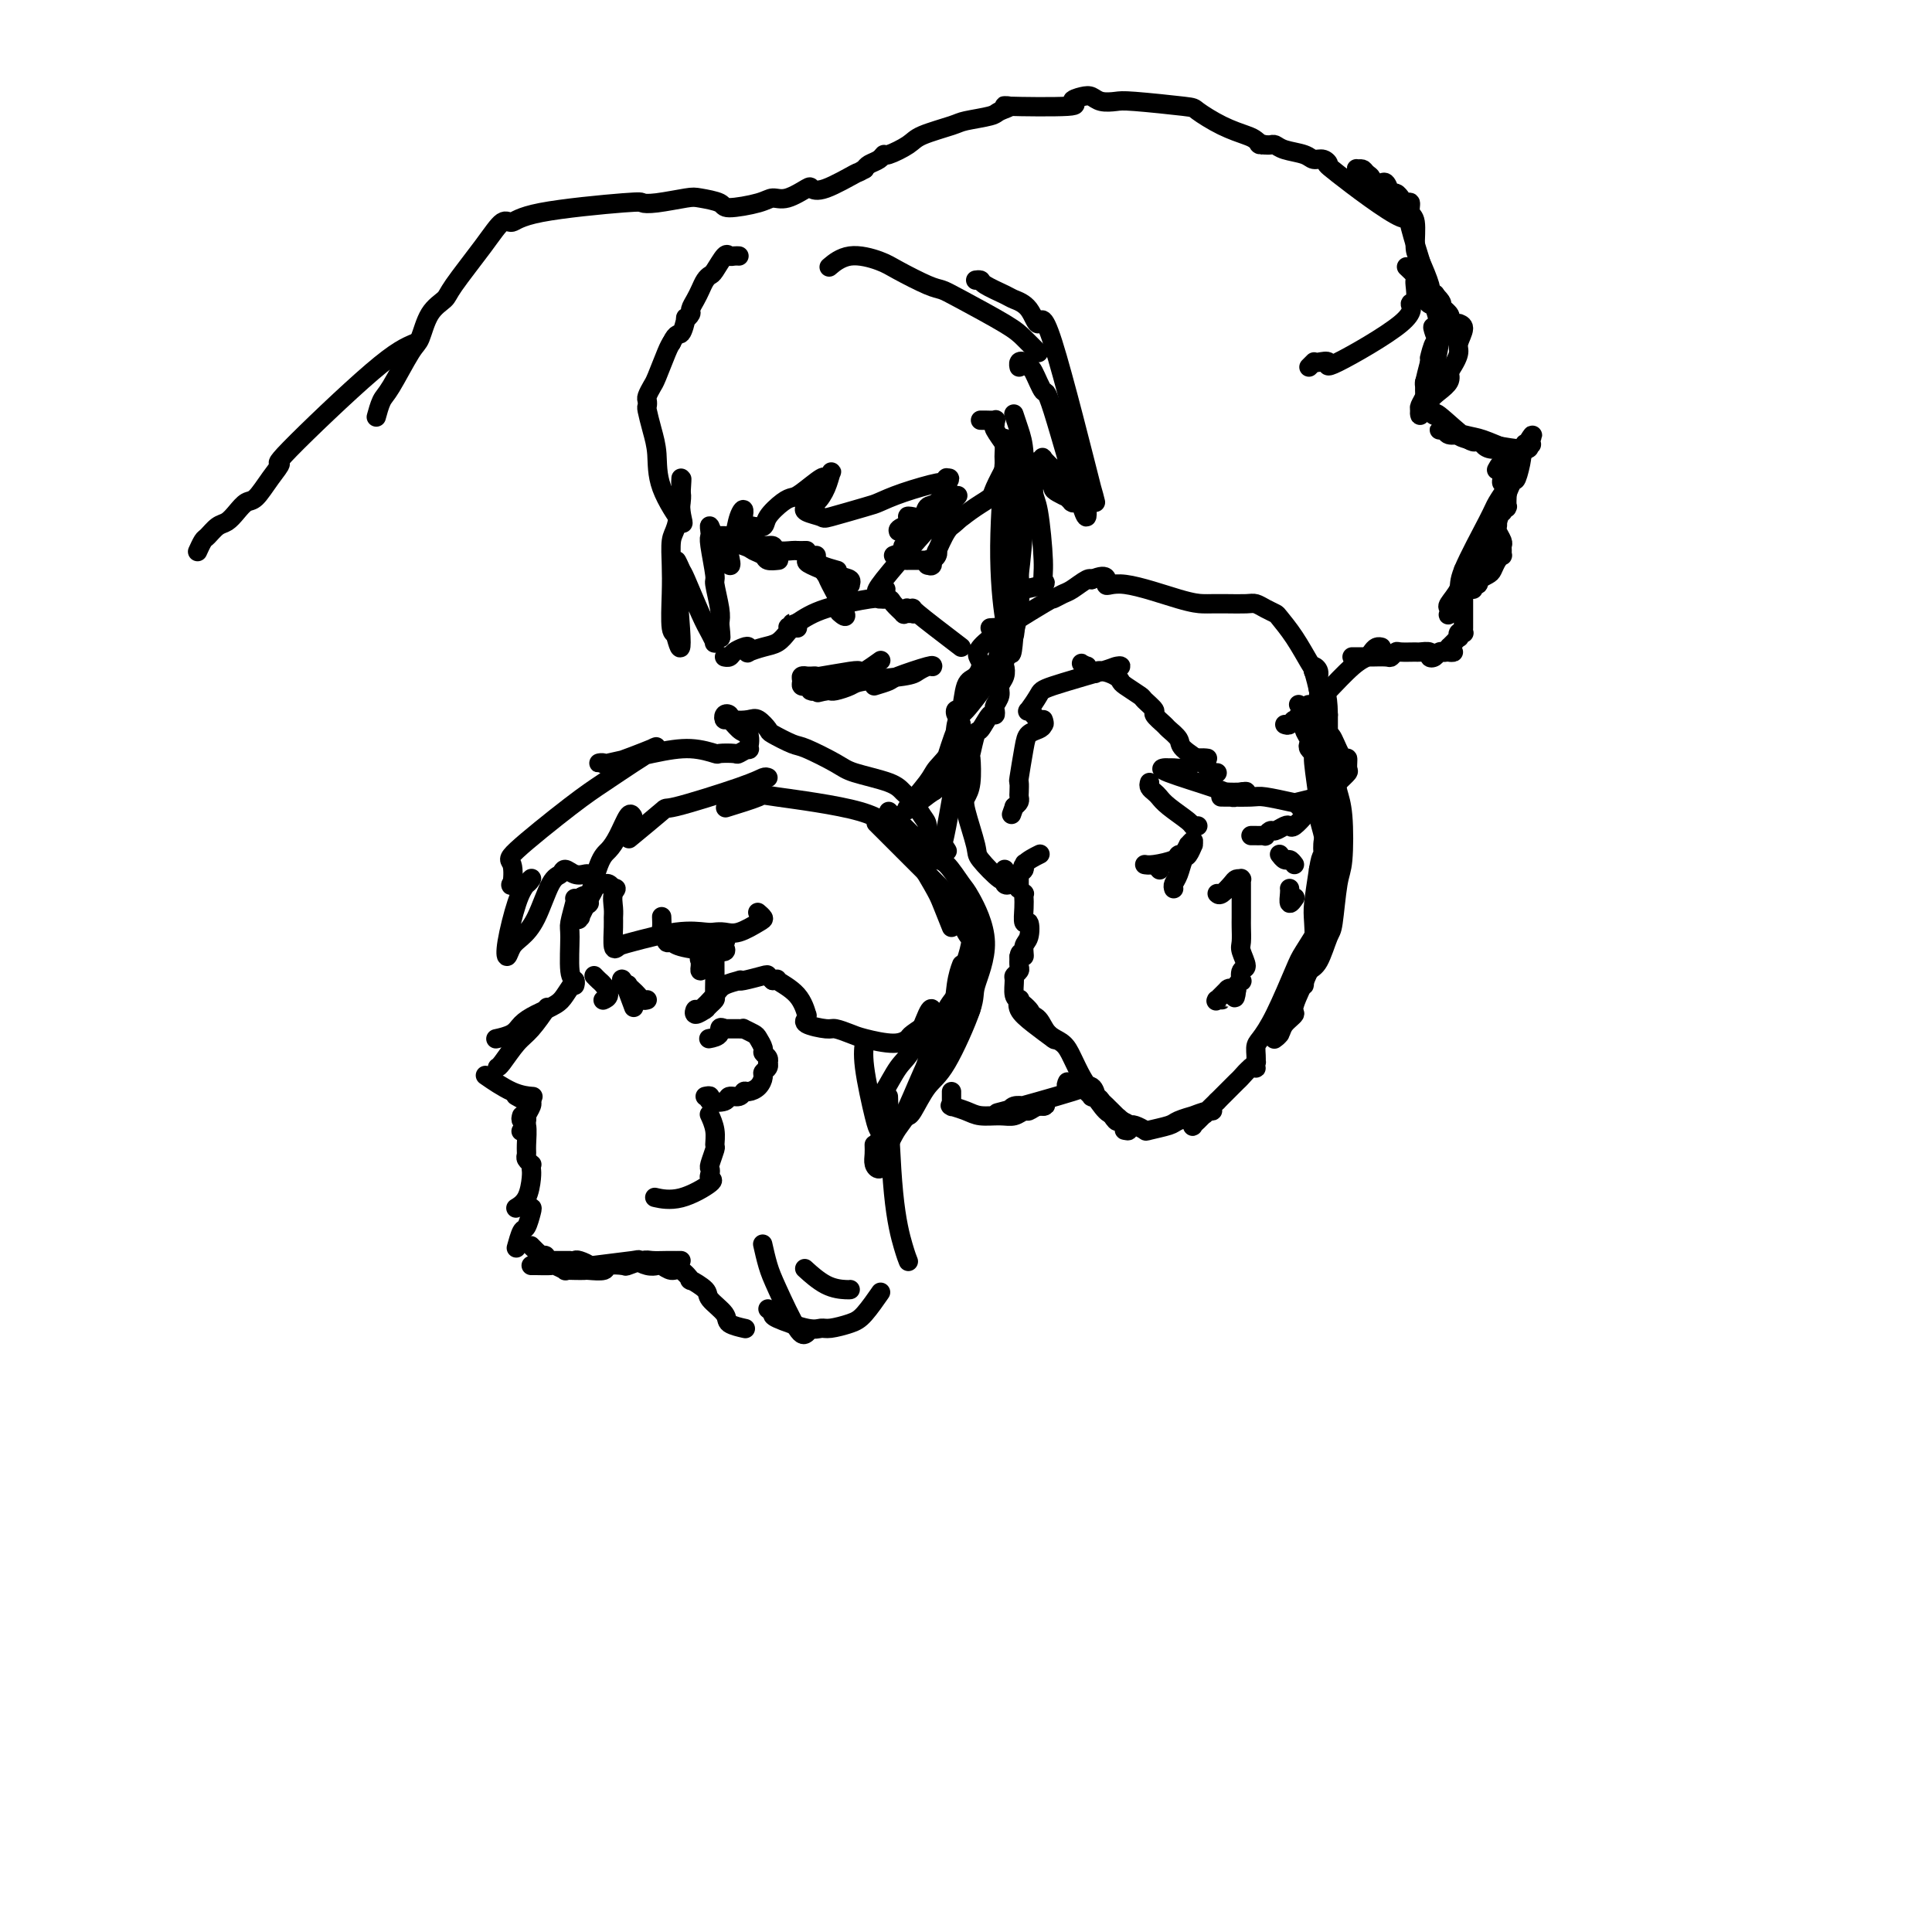 <svg viewBox='0 0 400 400' version='1.1' xmlns='http://www.w3.org/2000/svg' xmlns:xlink='http://www.w3.org/1999/xlink'><g fill='none' stroke='#000000' stroke-width='4' stroke-linecap='round' stroke-linejoin='round'><path d='M188,261c0.061,0.150 0.121,0.300 0,0c-0.121,-0.300 -0.424,-1.049 -1,-3c-0.576,-1.951 -1.424,-5.102 -2,-11c-0.576,-5.898 -0.879,-14.542 -1,-18c-0.121,-3.458 -0.061,-1.729 0,0'/><path d='M176,267c0.024,-0.006 0.048,-0.013 0,0c-0.048,0.013 -0.167,0.045 -1,0c-0.833,-0.045 -2.378,-0.166 -4,-1c-1.622,-0.834 -3.321,-2.381 -4,-3c-0.679,-0.619 -0.340,-0.309 0,0'/><path d='M167,276c-0.445,0.364 -0.890,0.727 -2,-1c-1.110,-1.727 -2.885,-5.545 -4,-8c-1.115,-2.455 -1.569,-3.545 -2,-5c-0.431,-1.455 -0.837,-3.273 -1,-4c-0.163,-0.727 -0.081,-0.364 0,0'/><path d='M159,271c0.469,0.371 0.939,0.741 1,1c0.061,0.259 -0.286,0.406 1,1c1.286,0.594 4.206,1.634 6,2c1.794,0.366 2.464,0.059 3,0c0.536,-0.059 0.939,0.131 2,0c1.061,-0.131 2.779,-0.581 4,-1c1.221,-0.419 1.944,-0.805 3,-2c1.056,-1.195 2.445,-3.199 3,-4c0.555,-0.801 0.278,-0.401 0,0'/><path d='M183,236c-0.370,-0.769 -0.740,-1.537 -1,-2c-0.260,-0.463 -0.410,-0.619 -1,-3c-0.590,-2.381 -1.620,-6.987 -2,-10c-0.380,-3.013 -0.108,-4.432 0,-5c0.108,-0.568 0.054,-0.284 0,0'/><path d='M181,228c0.574,-0.346 1.149,-0.691 2,-2c0.851,-1.309 1.979,-3.580 3,-5c1.021,-1.420 1.933,-1.989 3,-4c1.067,-2.011 2.287,-5.465 3,-7c0.713,-1.535 0.918,-1.153 1,-1c0.082,0.153 0.041,0.076 0,0'/><path d='M182,236c0.651,-0.642 1.302,-1.283 2,-2c0.698,-0.717 1.443,-1.508 2,-2c0.557,-0.492 0.927,-0.683 2,-3c1.073,-2.317 2.851,-6.759 4,-9c1.149,-2.241 1.671,-2.282 2,-3c0.329,-0.718 0.467,-2.112 1,-3c0.533,-0.888 1.463,-1.269 2,-3c0.537,-1.731 0.683,-4.812 1,-7c0.317,-2.188 0.805,-3.482 1,-4c0.195,-0.518 0.098,-0.259 0,0'/><path d='M190,216c-0.052,0.403 -0.105,0.807 0,1c0.105,0.193 0.367,0.176 1,0c0.633,-0.176 1.636,-0.510 2,-1c0.364,-0.490 0.088,-1.137 1,-3c0.912,-1.863 3.013,-4.943 4,-7c0.987,-2.057 0.860,-3.090 1,-4c0.140,-0.910 0.547,-1.696 1,-3c0.453,-1.304 0.952,-3.127 1,-4c0.048,-0.873 -0.354,-0.797 -1,-2c-0.646,-1.203 -1.537,-3.686 -2,-5c-0.463,-1.314 -0.500,-1.460 -2,-3c-1.500,-1.540 -4.464,-4.475 -6,-6c-1.536,-1.525 -1.644,-1.641 -3,-3c-1.356,-1.359 -3.959,-3.960 -5,-5c-1.041,-1.040 -0.521,-0.520 0,0'/><path d='M197,192c-0.752,-1.886 -1.504,-3.771 -2,-5c-0.496,-1.229 -0.737,-1.800 -2,-4c-1.263,-2.200 -3.548,-6.027 -5,-8c-1.452,-1.973 -2.072,-2.090 -3,-3c-0.928,-0.910 -2.166,-2.611 -7,-4c-4.834,-1.389 -13.265,-2.465 -17,-3c-3.735,-0.535 -2.775,-0.529 -4,0c-1.225,0.529 -4.636,1.580 -6,2c-1.364,0.420 -0.682,0.210 0,0'/><path d='M159,161c-0.239,-0.103 -0.479,-0.205 -1,0c-0.521,0.205 -1.325,0.718 -5,2c-3.675,1.282 -10.222,3.333 -13,4c-2.778,0.667 -1.786,-0.051 -3,1c-1.214,1.051 -4.632,3.872 -6,5c-1.368,1.128 -0.684,0.564 0,0'/><path d='M131,169c-0.245,-0.372 -0.490,-0.743 -1,0c-0.510,0.743 -1.285,2.602 -2,4c-0.715,1.398 -1.368,2.336 -2,3c-0.632,0.664 -1.241,1.054 -2,3c-0.759,1.946 -1.666,5.447 -2,7c-0.334,1.553 -0.095,1.158 0,1c0.095,-0.158 0.048,-0.079 0,0'/><path d='M119,186c0.115,0.008 0.231,0.015 0,1c-0.231,0.985 -0.808,2.947 -1,4c-0.192,1.053 0.001,1.196 0,3c-0.001,1.804 -0.196,5.267 0,7c0.196,1.733 0.784,1.736 1,2c0.216,0.264 0.062,0.790 0,1c-0.062,0.210 -0.031,0.105 0,0'/><path d='M119,203c-0.718,1.090 -1.437,2.179 -2,3c-0.563,0.821 -0.971,1.372 -2,2c-1.029,0.628 -2.679,1.331 -4,2c-1.321,0.669 -2.313,1.303 -3,2c-0.687,0.697 -1.070,1.457 -2,2c-0.930,0.543 -2.409,0.869 -3,1c-0.591,0.131 -0.296,0.065 0,0'/><path d='M113,209c0.271,-0.392 0.542,-0.785 0,0c-0.542,0.785 -1.897,2.746 -3,4c-1.103,1.254 -1.956,1.800 -3,3c-1.044,1.200 -2.281,3.054 -3,4c-0.719,0.946 -0.920,0.985 -1,1c-0.080,0.015 -0.040,0.008 0,0'/><path d='M101,223c-0.446,-0.310 -0.893,-0.619 0,0c0.893,0.619 3.125,2.167 5,3c1.875,0.833 3.393,0.952 4,1c0.607,0.048 0.304,0.024 0,0'/><path d='M107,227c-0.196,-0.114 -0.393,-0.227 0,0c0.393,0.227 1.374,0.795 2,1c0.626,0.205 0.896,0.048 1,0c0.104,-0.048 0.043,0.013 0,0c-0.043,-0.013 -0.068,-0.101 0,0c0.068,0.101 0.228,0.392 0,1c-0.228,0.608 -0.845,1.534 -1,2c-0.155,0.466 0.150,0.472 0,1c-0.150,0.528 -0.757,1.580 -1,2c-0.243,0.420 -0.121,0.210 0,0'/><path d='M108,231c-0.114,0.416 -0.228,0.832 0,1c0.228,0.168 0.797,0.087 1,1c0.203,0.913 0.041,2.819 0,4c-0.041,1.181 0.041,1.636 0,2c-0.041,0.364 -0.203,0.636 0,1c0.203,0.364 0.772,0.818 1,1c0.228,0.182 0.114,0.091 0,0'/><path d='M110,242c0.054,0.452 0.107,0.905 0,2c-0.107,1.095 -0.375,2.833 -1,4c-0.625,1.167 -1.607,1.762 -2,2c-0.393,0.238 -0.196,0.119 0,0'/><path d='M109,250c0.398,-0.024 0.797,-0.048 1,0c0.203,0.048 0.212,0.168 0,1c-0.212,0.832 -0.644,2.378 -1,3c-0.356,0.622 -0.634,0.321 -1,1c-0.366,0.679 -0.819,2.337 -1,3c-0.181,0.663 -0.091,0.332 0,0'/><path d='M110,258c-0.081,-0.083 -0.161,-0.167 0,0c0.161,0.167 0.564,0.584 1,1c0.436,0.416 0.906,0.829 1,1c0.094,0.171 -0.188,0.098 0,0c0.188,-0.098 0.845,-0.222 1,0c0.155,0.222 -0.193,0.792 0,1c0.193,0.208 0.927,0.056 1,0c0.073,-0.056 -0.516,-0.015 0,0c0.516,0.015 2.138,0.004 3,0c0.862,-0.004 0.963,-0.001 1,0c0.037,0.001 0.011,0.000 0,0c-0.011,-0.000 -0.005,-0.000 0,0'/><path d='M110,262c-0.026,0.002 -0.052,0.004 0,0c0.052,-0.004 0.180,-0.015 1,0c0.820,0.015 2.330,0.057 3,0c0.670,-0.057 0.498,-0.211 1,0c0.502,0.211 1.676,0.788 2,1c0.324,0.212 -0.203,0.058 0,0c0.203,-0.058 1.137,-0.019 2,0c0.863,0.019 1.654,0.019 2,0c0.346,-0.019 0.248,-0.057 1,0c0.752,0.057 2.355,0.208 3,0c0.645,-0.208 0.332,-0.774 1,-1c0.668,-0.226 2.318,-0.113 3,0c0.682,0.113 0.397,0.226 1,0c0.603,-0.226 2.094,-0.793 3,-1c0.906,-0.207 1.227,-0.056 2,0c0.773,0.056 1.997,0.015 3,0c1.003,-0.015 1.784,-0.004 2,0c0.216,0.004 -0.134,0.001 0,0c0.134,-0.001 0.753,-0.000 1,0c0.247,0.000 0.124,0.000 0,0'/><path d='M119,261c0.163,-0.106 0.326,-0.211 1,0c0.674,0.211 1.861,0.740 2,1c0.139,0.260 -0.768,0.252 1,0c1.768,-0.252 6.213,-0.748 8,-1c1.787,-0.252 0.916,-0.259 1,0c0.084,0.259 1.124,0.785 2,1c0.876,0.215 1.588,0.118 2,0c0.412,-0.118 0.524,-0.258 1,0c0.476,0.258 1.316,0.912 2,1c0.684,0.088 1.214,-0.392 2,0c0.786,0.392 1.829,1.656 2,2c0.171,0.344 -0.532,-0.231 0,0c0.532,0.231 2.297,1.267 3,2c0.703,0.733 0.342,1.163 1,2c0.658,0.837 2.334,2.081 3,3c0.666,0.919 0.323,1.514 1,2c0.677,0.486 2.375,0.861 3,1c0.625,0.139 0.179,0.040 0,0c-0.179,-0.040 -0.089,-0.020 0,0'/><path d='M134,207c-0.331,0.091 -0.662,0.181 -1,0c-0.338,-0.181 -0.682,-0.635 -1,-1c-0.318,-0.365 -0.609,-0.643 -1,-1c-0.391,-0.357 -0.882,-0.795 -1,-1c-0.118,-0.205 0.136,-0.178 0,0c-0.136,0.178 -0.664,0.506 -1,0c-0.336,-0.506 -0.482,-1.847 0,-1c0.482,0.847 1.591,3.882 2,5c0.409,1.118 0.117,0.319 0,0c-0.117,-0.319 -0.058,-0.160 0,0'/><path d='M123,202c0.348,0.362 0.695,0.724 1,1c0.305,0.276 0.566,0.466 1,1c0.434,0.534 1.040,1.413 1,2c-0.040,0.587 -0.726,0.882 -1,1c-0.274,0.118 -0.137,0.059 0,0'/><path d='M181,237c0.022,0.655 0.045,1.310 0,2c-0.045,0.690 -0.157,1.414 0,2c0.157,0.586 0.585,1.033 1,1c0.415,-0.033 0.819,-0.547 1,-1c0.181,-0.453 0.141,-0.846 0,-1c-0.141,-0.154 -0.381,-0.068 0,-1c0.381,-0.932 1.385,-2.880 2,-4c0.615,-1.120 0.843,-1.412 2,-3c1.157,-1.588 3.245,-4.474 4,-6c0.755,-1.526 0.177,-1.693 1,-3c0.823,-1.307 3.047,-3.754 4,-5c0.953,-1.246 0.634,-1.293 1,-2c0.366,-0.707 1.416,-2.076 2,-3c0.584,-0.924 0.703,-1.404 1,-2c0.297,-0.596 0.773,-1.308 1,-2c0.227,-0.692 0.205,-1.365 0,-2c-0.205,-0.635 -0.593,-1.233 -1,-2c-0.407,-0.767 -0.835,-1.705 -1,-2c-0.165,-0.295 -0.069,0.051 0,0c0.069,-0.051 0.111,-0.498 0,0c-0.111,0.498 -0.376,1.942 -1,3c-0.624,1.058 -1.607,1.731 -3,5c-1.393,3.269 -3.197,9.135 -5,15'/><path d='M190,226c-1.994,4.384 -1.978,4.844 -2,5c-0.022,0.156 -0.082,0.007 0,0c0.082,-0.007 0.306,0.127 1,-1c0.694,-1.127 1.856,-3.515 3,-5c1.144,-1.485 2.268,-2.069 4,-5c1.732,-2.931 4.070,-8.211 5,-11c0.930,-2.789 0.450,-3.087 1,-5c0.550,-1.913 2.130,-5.440 2,-9c-0.130,-3.560 -1.970,-7.152 -3,-9c-1.030,-1.848 -1.249,-1.952 -2,-3c-0.751,-1.048 -2.033,-3.041 -3,-4c-0.967,-0.959 -1.618,-0.884 -2,-1c-0.382,-0.116 -0.494,-0.423 -2,-2c-1.506,-1.577 -4.405,-4.425 -6,-6c-1.595,-1.575 -1.884,-1.879 -2,-2c-0.116,-0.121 -0.058,-0.061 0,0'/><path d='M192,174c-0.018,0.300 -0.035,0.600 0,0c0.035,-0.600 0.124,-2.100 0,-3c-0.124,-0.900 -0.460,-1.200 -1,-2c-0.540,-0.800 -1.285,-2.100 -2,-3c-0.715,-0.900 -1.399,-1.401 -2,-2c-0.601,-0.599 -1.117,-1.297 -3,-2c-1.883,-0.703 -5.132,-1.411 -7,-2c-1.868,-0.589 -2.355,-1.060 -4,-2c-1.645,-0.940 -4.447,-2.350 -6,-3c-1.553,-0.650 -1.857,-0.538 -3,-1c-1.143,-0.462 -3.126,-1.496 -4,-2c-0.874,-0.504 -0.640,-0.478 -1,-1c-0.360,-0.522 -1.316,-1.591 -2,-2c-0.684,-0.409 -1.098,-0.158 -2,0c-0.902,0.158 -2.292,0.223 -3,0c-0.708,-0.223 -0.734,-0.732 -1,-1c-0.266,-0.268 -0.773,-0.293 -1,0c-0.227,0.293 -0.174,0.903 0,1c0.174,0.097 0.470,-0.320 1,0c0.530,0.320 1.294,1.377 2,2c0.706,0.623 1.353,0.811 2,1'/><path d='M155,152c0.432,1.160 0.014,2.559 0,3c-0.014,0.441 0.378,-0.077 0,0c-0.378,0.077 -1.526,0.748 -2,1c-0.474,0.252 -0.274,0.083 -1,0c-0.726,-0.083 -2.378,-0.081 -3,0c-0.622,0.081 -0.214,0.242 -1,0c-0.786,-0.242 -2.765,-0.888 -5,-1c-2.235,-0.112 -4.724,0.309 -8,1c-3.276,0.691 -7.337,1.652 -9,2c-1.663,0.348 -0.927,0.082 -1,0c-0.073,-0.082 -0.955,0.020 -1,0c-0.045,-0.020 0.746,-0.160 1,0c0.254,0.160 -0.029,0.622 2,0c2.029,-0.622 6.371,-2.326 8,-3c1.629,-0.674 0.544,-0.318 0,0c-0.544,0.318 -0.547,0.597 -1,1c-0.453,0.403 -1.358,0.931 -3,2c-1.642,1.069 -4.023,2.680 -6,4c-1.977,1.320 -3.551,2.349 -7,5c-3.449,2.651 -8.773,6.925 -11,9c-2.227,2.075 -1.356,1.951 -1,3c0.356,1.049 0.199,3.271 0,4c-0.199,0.729 -0.438,-0.034 0,0c0.438,0.034 1.554,0.867 2,1c0.446,0.133 0.223,-0.433 0,-1'/><path d='M108,183c0.644,0.830 1.755,-0.595 2,-1c0.245,-0.405 -0.377,0.211 -1,1c-0.623,0.789 -1.248,1.751 -2,4c-0.752,2.249 -1.633,5.785 -2,8c-0.367,2.215 -0.222,3.108 0,3c0.222,-0.108 0.522,-1.219 1,-2c0.478,-0.781 1.136,-1.233 2,-2c0.864,-0.767 1.936,-1.848 3,-4c1.064,-2.152 2.120,-5.375 3,-7c0.880,-1.625 1.583,-1.651 2,-2c0.417,-0.349 0.546,-1.020 1,-1c0.454,0.020 1.232,0.730 2,1c0.768,0.270 1.524,0.100 2,0c0.476,-0.100 0.670,-0.131 1,0c0.330,0.131 0.796,0.424 1,1c0.204,0.576 0.147,1.437 0,2c-0.147,0.563 -0.383,0.830 -1,2c-0.617,1.170 -1.613,3.245 -2,4c-0.387,0.755 -0.165,0.190 0,0c0.165,-0.190 0.271,-0.006 0,0c-0.271,0.006 -0.921,-0.166 -1,-1c-0.079,-0.834 0.412,-2.330 1,-3c0.588,-0.670 1.271,-0.516 2,-1c0.729,-0.484 1.502,-1.608 2,-2c0.498,-0.392 0.721,-0.054 1,0c0.279,0.054 0.614,-0.178 1,0c0.386,0.178 0.825,0.765 1,1c0.175,0.235 0.088,0.117 0,0'/><path d='M127,184c1.083,-0.237 0.289,0.172 0,1c-0.289,0.828 -0.075,2.075 0,3c0.075,0.925 0.010,1.528 0,2c-0.010,0.472 0.036,0.812 0,2c-0.036,1.188 -0.154,3.222 0,4c0.154,0.778 0.579,0.300 1,0c0.421,-0.300 0.836,-0.421 3,-1c2.164,-0.579 6.076,-1.618 9,-2c2.924,-0.382 4.860,-0.109 6,0c1.140,0.109 1.483,0.055 2,0c0.517,-0.055 1.207,-0.109 2,0c0.793,0.109 1.691,0.383 3,0c1.309,-0.383 3.031,-1.422 4,-2c0.969,-0.578 1.184,-0.694 1,-1c-0.184,-0.306 -0.767,-0.802 -1,-1c-0.233,-0.198 -0.117,-0.099 0,0'/><path d='M137,190c-0.009,-0.192 -0.017,-0.383 0,0c0.017,0.383 0.061,1.342 0,2c-0.061,0.658 -0.225,1.016 0,1c0.225,-0.016 0.839,-0.407 1,0c0.161,0.407 -0.131,1.611 0,2c0.131,0.389 0.684,-0.039 1,0c0.316,0.039 0.397,0.543 2,1c1.603,0.457 4.730,0.865 6,1c1.270,0.135 0.682,-0.003 1,0c0.318,0.003 1.542,0.147 2,0c0.458,-0.147 0.149,-0.586 0,-1c-0.149,-0.414 -0.139,-0.802 0,-1c0.139,-0.198 0.405,-0.207 0,0c-0.405,0.207 -1.482,0.629 -2,1c-0.518,0.371 -0.478,0.690 -1,1c-0.522,0.310 -1.605,0.609 -2,1c-0.395,0.391 -0.103,0.873 0,1c0.103,0.127 0.017,-0.100 0,0c-0.017,0.100 0.034,0.527 0,1c-0.034,0.473 -0.153,0.992 0,1c0.153,0.008 0.576,-0.496 1,-1'/><path d='M146,200c-0.376,0.296 0.684,-0.463 1,-1c0.316,-0.537 -0.111,-0.852 0,-1c0.111,-0.148 0.762,-0.130 1,-1c0.238,-0.870 0.064,-2.627 0,-3c-0.064,-0.373 -0.017,0.637 0,1c0.017,0.363 0.004,0.080 0,0c-0.004,-0.080 -0.000,0.044 0,1c0.000,0.956 -0.004,2.743 0,4c0.004,1.257 0.016,1.982 0,3c-0.016,1.018 -0.061,2.329 0,3c0.061,0.671 0.226,0.702 0,1c-0.226,0.298 -0.843,0.863 -1,1c-0.157,0.137 0.147,-0.155 0,0c-0.147,0.155 -0.743,0.755 -1,1c-0.257,0.245 -0.173,0.135 0,0c0.173,-0.135 0.435,-0.294 0,0c-0.435,0.294 -1.566,1.043 -2,1c-0.434,-0.043 -0.172,-0.877 0,-1c0.172,-0.123 0.252,0.464 1,0c0.748,-0.464 2.162,-1.980 3,-3c0.838,-1.020 1.100,-1.545 2,-2c0.900,-0.455 2.436,-0.841 3,-1c0.564,-0.159 0.154,-0.092 0,0c-0.154,0.092 -0.052,0.210 1,0c1.052,-0.210 3.052,-0.749 4,-1c0.948,-0.251 0.842,-0.215 1,0c0.158,0.215 0.579,0.607 1,1'/><path d='M160,203c1.563,-0.270 0.471,-0.447 1,0c0.529,0.447 2.679,1.516 4,3c1.321,1.484 1.814,3.381 2,4c0.186,0.619 0.063,-0.040 0,0c-0.063,0.040 -0.068,0.781 0,1c0.068,0.219 0.210,-0.082 0,0c-0.210,0.082 -0.772,0.546 0,1c0.772,0.454 2.878,0.897 4,1c1.122,0.103 1.261,-0.133 2,0c0.739,0.133 2.080,0.637 3,1c0.920,0.363 1.421,0.587 3,1c1.579,0.413 4.236,1.015 6,1c1.764,-0.015 2.634,-0.649 3,-1c0.366,-0.351 0.228,-0.420 1,-1c0.772,-0.580 2.454,-1.671 3,-2c0.546,-0.329 -0.045,0.104 0,0c0.045,-0.104 0.727,-0.744 1,-1c0.273,-0.256 0.136,-0.128 0,0'/><path d='M146,227c0.509,-0.105 1.019,-0.209 1,0c-0.019,0.209 -0.566,0.732 0,1c0.566,0.268 2.245,0.283 3,0c0.755,-0.283 0.587,-0.862 1,-1c0.413,-0.138 1.407,0.167 2,0c0.593,-0.167 0.785,-0.804 1,-1c0.215,-0.196 0.454,0.050 1,0c0.546,-0.050 1.400,-0.396 2,-1c0.600,-0.604 0.945,-1.468 1,-2c0.055,-0.532 -0.180,-0.734 0,-1c0.180,-0.266 0.776,-0.596 1,-1c0.224,-0.404 0.075,-0.881 0,-1c-0.075,-0.119 -0.076,0.119 0,0c0.076,-0.119 0.229,-0.595 0,-1c-0.229,-0.405 -0.840,-0.739 -1,-1c-0.160,-0.261 0.129,-0.448 0,-1c-0.129,-0.552 -0.678,-1.468 -1,-2c-0.322,-0.532 -0.419,-0.678 -1,-1c-0.581,-0.322 -1.647,-0.818 -2,-1c-0.353,-0.182 0.009,-0.049 0,0c-0.009,0.049 -0.387,0.013 -1,0c-0.613,-0.013 -1.461,-0.004 -2,0c-0.539,0.004 -0.770,0.002 -1,0'/><path d='M150,213c-1.500,-0.762 -0.750,0.333 -1,1c-0.250,0.667 -1.500,0.905 -2,1c-0.500,0.095 -0.250,0.048 0,0'/><path d='M147,231c-0.115,-0.251 -0.231,-0.502 0,0c0.231,0.502 0.808,1.755 1,3c0.192,1.245 -0.001,2.480 0,3c0.001,0.520 0.195,0.325 0,1c-0.195,0.675 -0.780,2.220 -1,3c-0.220,0.780 -0.077,0.795 0,1c0.077,0.205 0.086,0.601 0,1c-0.086,0.399 -0.269,0.800 0,1c0.269,0.200 0.990,0.198 0,1c-0.990,0.802 -3.690,2.408 -6,3c-2.310,0.592 -4.232,0.169 -5,0c-0.768,-0.169 -0.384,-0.085 0,0'/><path d='M266,150c0.340,0.121 0.679,0.243 1,0c0.321,-0.243 0.622,-0.850 1,-1c0.378,-0.150 0.832,0.159 1,0c0.168,-0.159 0.049,-0.785 0,-1c-0.049,-0.215 -0.028,-0.017 0,0c0.028,0.017 0.064,-0.146 0,0c-0.064,0.146 -0.227,0.603 0,1c0.227,0.397 0.844,0.736 1,1c0.156,0.264 -0.150,0.453 0,1c0.150,0.547 0.757,1.453 1,2c0.243,0.547 0.122,0.735 0,1c-0.122,0.265 -0.244,0.607 0,1c0.244,0.393 0.854,0.837 1,1c0.146,0.163 -0.171,0.045 0,2c0.171,1.955 0.830,5.982 1,8c0.170,2.018 -0.150,2.028 0,3c0.150,0.972 0.771,2.905 1,4c0.229,1.095 0.065,1.352 0,2c-0.065,0.648 -0.032,1.685 0,2c0.032,0.315 0.061,-0.094 0,0c-0.061,0.094 -0.212,0.691 0,0c0.212,-0.691 0.789,-2.668 1,-4c0.211,-1.332 0.057,-2.017 0,-5c-0.057,-2.983 -0.015,-8.265 0,-11c0.015,-2.735 0.004,-2.924 0,-4c-0.004,-1.076 -0.002,-3.038 0,-5'/><path d='M275,148c-0.089,-5.357 -0.812,-4.249 -1,-4c-0.188,0.249 0.160,-0.360 0,-1c-0.160,-0.640 -0.829,-1.312 -1,-2c-0.171,-0.688 0.154,-1.394 0,-2c-0.154,-0.606 -0.789,-1.114 -1,-1c-0.211,0.114 0.000,0.850 0,1c-0.000,0.150 -0.212,-0.287 0,0c0.212,0.287 0.848,1.298 1,2c0.152,0.702 -0.181,1.097 0,2c0.181,0.903 0.875,2.315 1,3c0.125,0.685 -0.320,0.641 0,3c0.320,2.359 1.403,7.119 2,10c0.597,2.881 0.707,3.882 1,5c0.293,1.118 0.770,2.351 1,5c0.230,2.649 0.214,6.713 0,9c-0.214,2.287 -0.624,2.797 -1,5c-0.376,2.203 -0.717,6.099 -1,8c-0.283,1.901 -0.507,1.806 -1,3c-0.493,1.194 -1.256,3.676 -2,5c-0.744,1.324 -1.468,1.490 -2,2c-0.532,0.510 -0.870,1.364 -1,2c-0.130,0.636 -0.050,1.053 0,1c0.050,-0.053 0.070,-0.577 0,-1c-0.070,-0.423 -0.229,-0.746 0,-1c0.229,-0.254 0.845,-0.438 1,-1c0.155,-0.562 -0.152,-1.501 0,-2c0.152,-0.499 0.762,-0.556 1,-2c0.238,-1.444 0.102,-4.273 0,-6c-0.102,-1.727 -0.172,-2.350 0,-4c0.172,-1.650 0.586,-4.325 1,-7'/><path d='M273,180c0.686,-4.142 0.902,-2.496 1,-2c0.098,0.496 0.079,-0.158 0,-1c-0.079,-0.842 -0.218,-1.873 0,-3c0.218,-1.127 0.791,-2.350 1,-3c0.209,-0.650 0.052,-0.725 0,0c-0.052,0.725 0.001,2.251 0,3c-0.001,0.749 -0.055,0.721 0,1c0.055,0.279 0.221,0.866 0,2c-0.221,1.134 -0.827,2.816 -1,4c-0.173,1.184 0.088,1.870 0,4c-0.088,2.130 -0.527,5.704 -1,8c-0.473,2.296 -0.982,3.312 -1,4c-0.018,0.688 0.454,1.046 -1,4c-1.454,2.954 -4.834,8.504 -6,11c-1.166,2.496 -0.117,1.937 0,2c0.117,0.063 -0.697,0.747 -1,1c-0.303,0.253 -0.094,0.076 0,0c0.094,-0.076 0.072,-0.052 0,0c-0.072,0.052 -0.194,0.132 0,0c0.194,-0.132 0.703,-0.475 1,-1c0.297,-0.525 0.381,-1.232 1,-2c0.619,-0.768 1.774,-1.598 2,-2c0.226,-0.402 -0.478,-0.378 0,-2c0.478,-1.622 2.136,-4.892 3,-7c0.864,-2.108 0.932,-3.054 1,-4'/><path d='M272,197c1.899,-4.523 2.648,-6.830 3,-8c0.352,-1.170 0.307,-1.204 0,-1c-0.307,0.204 -0.877,0.646 -1,1c-0.123,0.354 0.201,0.620 0,1c-0.201,0.380 -0.928,0.873 -1,1c-0.072,0.127 0.510,-0.114 0,1c-0.510,1.114 -2.113,3.581 -3,5c-0.887,1.419 -1.060,1.788 -2,4c-0.940,2.212 -2.648,6.267 -4,9c-1.352,2.733 -2.348,4.144 -3,5c-0.652,0.856 -0.960,1.159 -1,2c-0.040,0.841 0.189,2.222 0,3c-0.189,0.778 -0.797,0.955 -1,1c-0.203,0.045 -0.002,-0.041 0,0c0.002,0.041 -0.196,0.211 0,0c0.196,-0.211 0.785,-0.802 1,-1c0.215,-0.198 0.056,-0.002 0,0c-0.056,0.002 -0.008,-0.188 0,0c0.008,0.188 -0.023,0.755 0,1c0.023,0.245 0.101,0.167 0,0c-0.101,-0.167 -0.381,-0.423 -1,0c-0.619,0.423 -1.577,1.525 -2,2c-0.423,0.475 -0.309,0.323 -1,1c-0.691,0.677 -2.186,2.182 -3,3c-0.814,0.818 -0.947,0.948 -1,1c-0.053,0.052 -0.027,0.026 0,0'/><path d='M252,228c-1.663,1.642 -1.820,1.748 -2,2c-0.180,0.252 -0.384,0.652 -1,1c-0.616,0.348 -1.644,0.644 -2,1c-0.356,0.356 -0.040,0.772 0,1c0.040,0.228 -0.196,0.268 0,0c0.196,-0.268 0.823,-0.842 1,-1c0.177,-0.158 -0.097,0.101 0,0c0.097,-0.101 0.566,-0.563 1,-1c0.434,-0.437 0.834,-0.850 1,-1c0.166,-0.150 0.099,-0.036 0,0c-0.099,0.036 -0.230,-0.005 0,0c0.230,0.005 0.822,0.057 1,0c0.178,-0.057 -0.057,-0.223 -1,0c-0.943,0.223 -2.593,0.834 -3,1c-0.407,0.166 0.429,-0.112 0,0c-0.429,0.112 -2.121,0.615 -3,1c-0.879,0.385 -0.944,0.653 -2,1c-1.056,0.347 -3.104,0.774 -4,1c-0.896,0.226 -0.639,0.252 -1,0c-0.361,-0.252 -1.339,-0.783 -2,-1c-0.661,-0.217 -1.006,-0.119 -1,0c0.006,0.119 0.362,0.259 0,0c-0.362,-0.259 -1.444,-0.916 -2,-1c-0.556,-0.084 -0.588,0.405 -1,0c-0.412,-0.405 -1.206,-1.702 -2,-3'/><path d='M229,229c-1.575,-0.940 -1.014,-0.791 -1,-1c0.014,-0.209 -0.521,-0.776 -1,-1c-0.479,-0.224 -0.904,-0.103 -1,0c-0.096,0.103 0.136,0.189 0,0c-0.136,-0.189 -0.641,-0.653 -1,-1c-0.359,-0.347 -0.573,-0.578 -1,-1c-0.427,-0.422 -1.067,-1.034 -1,-1c0.067,0.034 0.843,0.715 1,1c0.157,0.285 -0.304,0.176 0,0c0.304,-0.176 1.372,-0.418 2,0c0.628,0.418 0.816,1.495 1,2c0.184,0.505 0.364,0.437 0,0c-0.364,-0.437 -1.273,-1.243 0,0c1.273,1.243 4.727,4.536 6,6c1.273,1.464 0.364,1.100 0,1c-0.364,-0.100 -0.184,0.065 0,0c0.184,-0.065 0.373,-0.362 0,-1c-0.373,-0.638 -1.307,-1.619 -2,-2c-0.693,-0.381 -1.143,-0.161 -2,-1c-0.857,-0.839 -2.120,-2.737 -3,-4c-0.880,-1.263 -1.376,-1.890 -2,-3c-0.624,-1.110 -1.376,-2.704 -2,-4c-0.624,-1.296 -1.120,-2.295 -2,-3c-0.880,-0.705 -2.143,-1.117 -3,-2c-0.857,-0.883 -1.308,-2.238 -2,-3c-0.692,-0.762 -1.626,-0.932 -2,-1c-0.374,-0.068 -0.187,-0.034 0,0'/><path d='M213,210c-3.094,-3.844 -0.830,-1.954 0,-1c0.830,0.954 0.224,0.972 0,1c-0.224,0.028 -0.067,0.067 0,0c0.067,-0.067 0.045,-0.240 0,0c-0.045,0.240 -0.113,0.891 0,1c0.113,0.109 0.408,-0.325 1,0c0.592,0.325 1.482,1.410 2,2c0.518,0.590 0.662,0.685 1,1c0.338,0.315 0.868,0.849 1,1c0.132,0.151 -0.133,-0.083 0,0c0.133,0.083 0.664,0.481 0,0c-0.664,-0.481 -2.521,-1.843 -4,-3c-1.479,-1.157 -2.578,-2.110 -3,-3c-0.422,-0.890 -0.167,-1.716 0,-2c0.167,-0.284 0.245,-0.027 0,0c-0.245,0.027 -0.812,-0.177 -1,-1c-0.188,-0.823 0.002,-2.265 0,-3c-0.002,-0.735 -0.196,-0.764 0,-1c0.196,-0.236 0.784,-0.679 1,-1c0.216,-0.321 0.062,-0.520 0,-1c-0.062,-0.480 -0.031,-1.240 0,-2'/><path d='M211,198c0.242,-1.599 0.846,-0.097 1,0c0.154,0.097 -0.141,-1.213 0,-2c0.141,-0.787 0.717,-1.052 1,-2c0.283,-0.948 0.272,-2.580 0,-3c-0.272,-0.420 -0.805,0.372 -1,0c-0.195,-0.372 -0.053,-1.908 0,-3c0.053,-1.092 0.015,-1.742 0,-2c-0.015,-0.258 -0.008,-0.126 0,0c0.008,0.126 0.016,0.245 0,0c-0.016,-0.245 -0.057,-0.854 0,-1c0.057,-0.146 0.211,0.171 0,0c-0.211,-0.171 -0.789,-0.829 -1,-1c-0.211,-0.171 -0.057,0.146 0,0c0.057,-0.146 0.015,-0.756 0,-1c-0.015,-0.244 -0.004,-0.122 0,0c0.004,0.122 0.000,0.244 0,0c-0.000,-0.244 0.003,-0.853 0,-1c-0.003,-0.147 -0.011,0.167 0,0c0.011,-0.167 0.041,-0.814 0,-1c-0.041,-0.186 -0.155,0.090 0,0c0.155,-0.090 0.577,-0.545 1,-1'/><path d='M212,180c0.203,-2.756 0.212,-0.647 0,0c-0.212,0.647 -0.644,-0.167 0,-1c0.644,-0.833 2.366,-1.686 3,-2c0.634,-0.314 0.181,-0.090 0,0c-0.181,0.090 -0.091,0.045 0,0'/><path d='M252,185c0.218,0.196 0.437,0.393 1,0c0.563,-0.393 1.471,-1.374 2,-2c0.529,-0.626 0.678,-0.895 1,-1c0.322,-0.105 0.818,-0.044 1,0c0.182,0.044 0.049,0.071 0,0c-0.049,-0.071 -0.013,-0.238 0,0c0.013,0.238 0.004,0.883 0,1c-0.004,0.117 -0.001,-0.293 0,0c0.001,0.293 0.001,1.290 0,2c-0.001,0.710 -0.001,1.133 0,2c0.001,0.867 0.005,2.176 0,3c-0.005,0.824 -0.019,1.161 0,2c0.019,0.839 0.072,2.180 0,3c-0.072,0.820 -0.267,1.119 0,2c0.267,0.881 0.996,2.344 1,3c0.004,0.656 -0.717,0.504 -1,1c-0.283,0.496 -0.127,1.638 0,2c0.127,0.362 0.227,-0.056 0,0c-0.227,0.056 -0.779,0.588 -1,1c-0.221,0.412 -0.110,0.706 0,1'/><path d='M256,205c-0.312,3.085 -0.591,0.799 -1,0c-0.409,-0.799 -0.946,-0.109 -1,0c-0.054,0.109 0.377,-0.363 0,0c-0.377,0.363 -1.560,1.561 -2,2c-0.440,0.439 -0.136,0.118 0,0c0.136,-0.118 0.103,-0.031 0,0c-0.103,0.031 -0.276,0.008 0,0c0.276,-0.008 1.002,-0.002 1,0c-0.002,0.002 -0.731,0.001 -1,0c-0.269,-0.001 -0.077,-0.000 0,0c0.077,0.000 0.038,0.000 0,0'/><path d='M243,184c-0.089,-0.284 -0.178,-0.567 0,-1c0.178,-0.433 0.622,-1.015 1,-2c0.378,-0.985 0.691,-2.374 1,-3c0.309,-0.626 0.615,-0.489 1,-1c0.385,-0.511 0.850,-1.670 1,-2c0.150,-0.330 -0.017,0.168 0,0c0.017,-0.168 0.216,-1.001 0,-1c-0.216,0.001 -0.846,0.837 -1,1c-0.154,0.163 0.169,-0.346 0,0c-0.169,0.346 -0.829,1.546 -1,2c-0.171,0.454 0.147,0.160 0,0c-0.147,-0.160 -0.758,-0.187 -1,0c-0.242,0.187 -0.117,0.586 -1,1c-0.883,0.414 -2.776,0.842 -4,1c-1.224,0.158 -1.778,0.045 -2,0c-0.222,-0.045 -0.111,-0.023 0,0'/><path d='M240,180c0.000,0.000 0.100,0.100 0.1,0.1'/><path d='M268,179c-0.339,-0.452 -0.679,-0.905 -1,-1c-0.321,-0.095 -0.625,0.167 -1,0c-0.375,-0.167 -0.821,-0.762 -1,-1c-0.179,-0.238 -0.089,-0.119 0,0'/><path d='M267,184c-0.008,-0.044 -0.016,-0.089 0,0c0.016,0.089 0.057,0.311 0,1c-0.057,0.689 -0.211,1.844 0,2c0.211,0.156 0.788,-0.689 1,-1c0.212,-0.311 0.061,-0.089 0,0c-0.061,0.089 -0.030,0.044 0,0'/><path d='M269,167c0.854,0.021 1.709,0.042 2,0c0.291,-0.042 0.019,-0.147 0,0c-0.019,0.147 0.216,0.548 0,1c-0.216,0.452 -0.883,0.957 -1,1c-0.117,0.043 0.316,-0.377 0,0c-0.316,0.377 -1.380,1.550 -2,2c-0.620,0.450 -0.797,0.177 -1,0c-0.203,-0.177 -0.432,-0.258 -1,0c-0.568,0.258 -1.476,0.854 -2,1c-0.524,0.146 -0.665,-0.157 -1,0c-0.335,0.157 -0.864,0.774 -1,1c-0.136,0.226 0.121,0.061 0,0c-0.121,-0.061 -0.621,-0.016 -1,0c-0.379,0.016 -0.638,0.004 -1,0c-0.362,-0.004 -0.828,-0.001 -1,0c-0.172,0.001 -0.049,0.000 0,0c0.049,-0.000 0.025,-0.000 0,0'/><path d='M238,162c-0.091,0.329 -0.182,0.659 0,1c0.182,0.341 0.636,0.694 1,1c0.364,0.306 0.637,0.565 1,1c0.363,0.435 0.815,1.045 2,2c1.185,0.955 3.101,2.256 4,3c0.899,0.744 0.780,0.931 1,1c0.220,0.069 0.777,0.020 1,0c0.223,-0.020 0.111,-0.010 0,0'/><path d='M272,150c0.335,-0.082 0.671,-0.164 1,0c0.329,0.164 0.652,0.574 1,1c0.348,0.426 0.720,0.867 1,1c0.280,0.133 0.469,-0.043 1,1c0.531,1.043 1.404,3.304 2,4c0.596,0.696 0.913,-0.175 1,0c0.087,0.175 -0.057,1.395 0,2c0.057,0.605 0.316,0.597 0,1c-0.316,0.403 -1.208,1.219 -2,2c-0.792,0.781 -1.483,1.526 -2,2c-0.517,0.474 -0.859,0.677 -2,1c-1.141,0.323 -3.079,0.766 -4,1c-0.921,0.234 -0.823,0.259 -2,0c-1.177,-0.259 -3.628,-0.801 -5,-1c-1.372,-0.199 -1.664,-0.053 -3,0c-1.336,0.053 -3.715,0.015 -5,0c-1.285,-0.015 -1.474,-0.008 -1,0c0.474,0.008 1.613,0.016 2,0c0.387,-0.016 0.021,-0.056 0,0c-0.021,0.056 0.302,0.207 1,0c0.698,-0.207 1.771,-0.774 2,-1c0.229,-0.226 -0.385,-0.113 -1,0'/><path d='M257,164c0.635,-0.159 0.723,-0.057 0,0c-0.723,0.057 -2.257,0.068 -3,0c-0.743,-0.068 -0.694,-0.215 -3,-1c-2.306,-0.785 -6.966,-2.210 -9,-3c-2.034,-0.790 -1.442,-0.947 -1,-1c0.442,-0.053 0.733,-0.004 1,0c0.267,0.004 0.511,-0.037 1,0c0.489,0.037 1.223,0.154 2,0c0.777,-0.154 1.595,-0.577 2,-1c0.405,-0.423 0.396,-0.845 1,-1c0.604,-0.155 1.822,-0.041 2,0c0.178,0.041 -0.683,0.011 -1,0c-0.317,-0.011 -0.091,-0.003 0,0c0.091,0.003 0.045,0.002 0,0'/><path d='M252,160c-0.314,0.148 -0.627,0.295 -1,0c-0.373,-0.295 -0.805,-1.034 -2,-2c-1.195,-0.966 -3.151,-2.161 -4,-3c-0.849,-0.839 -0.590,-1.323 -1,-2c-0.410,-0.677 -1.490,-1.547 -2,-2c-0.510,-0.453 -0.449,-0.487 -1,-1c-0.551,-0.513 -1.713,-1.503 -2,-2c-0.287,-0.497 0.302,-0.500 0,-1c-0.302,-0.500 -1.494,-1.496 -2,-2c-0.506,-0.504 -0.326,-0.517 -1,-1c-0.674,-0.483 -2.202,-1.435 -3,-2c-0.798,-0.565 -0.865,-0.744 -1,-1c-0.135,-0.256 -0.337,-0.590 -1,-1c-0.663,-0.410 -1.786,-0.895 -3,-1c-1.214,-0.105 -2.519,0.171 -3,0c-0.481,-0.171 -0.139,-0.788 0,-1c0.139,-0.212 0.076,-0.019 0,0c-0.076,0.019 -0.165,-0.138 0,0c0.165,0.138 0.582,0.569 1,1'/><path d='M226,139c-4.052,-3.250 -1.182,-0.874 0,0c1.182,0.874 0.678,0.248 1,0c0.322,-0.248 1.472,-0.118 2,0c0.528,0.118 0.436,0.224 1,0c0.564,-0.224 1.785,-0.777 2,-1c0.215,-0.223 -0.577,-0.115 -1,0c-0.423,0.115 -0.478,0.237 -3,1c-2.522,0.763 -7.511,2.167 -10,3c-2.489,0.833 -2.477,1.093 -3,2c-0.523,0.907 -1.580,2.459 -2,3c-0.420,0.541 -0.203,0.071 0,0c0.203,-0.071 0.392,0.257 1,1c0.608,0.743 1.634,1.900 2,2c0.366,0.100 0.071,-0.858 0,-1c-0.071,-0.142 0.082,0.530 0,1c-0.082,0.470 -0.400,0.737 -1,1c-0.600,0.263 -1.481,0.522 -2,1c-0.519,0.478 -0.675,1.175 -1,3c-0.325,1.825 -0.818,4.779 -1,6c-0.182,1.221 -0.051,0.708 0,1c0.051,0.292 0.024,1.387 0,2c-0.024,0.613 -0.045,0.742 0,1c0.045,0.258 0.156,0.645 0,1c-0.156,0.355 -0.578,0.677 -1,1'/><path d='M210,167c-1.000,2.833 -0.500,1.417 0,0'/><path d='M208,180c0.028,0.302 0.056,0.604 0,1c-0.056,0.396 -0.197,0.886 0,1c0.197,0.114 0.732,-0.148 1,0c0.268,0.148 0.267,0.705 0,1c-0.267,0.295 -0.802,0.327 -1,0c-0.198,-0.327 -0.060,-1.011 0,-1c0.060,0.011 0.043,0.719 -1,0c-1.043,-0.719 -3.113,-2.864 -4,-4c-0.887,-1.136 -0.591,-1.262 -1,-3c-0.409,-1.738 -1.522,-5.089 -2,-7c-0.478,-1.911 -0.321,-2.383 0,-3c0.321,-0.617 0.806,-1.377 1,-3c0.194,-1.623 0.097,-4.107 0,-5c-0.097,-0.893 -0.194,-0.196 0,-1c0.194,-0.804 0.679,-3.108 1,-4c0.321,-0.892 0.477,-0.371 1,-1c0.523,-0.629 1.412,-2.409 2,-3c0.588,-0.591 0.875,0.007 1,0c0.125,-0.007 0.090,-0.620 0,-1c-0.090,-0.380 -0.234,-0.526 0,-1c0.234,-0.474 0.846,-1.277 1,-2c0.154,-0.723 -0.151,-1.367 0,-2c0.151,-0.633 0.757,-1.254 1,-2c0.243,-0.746 0.121,-1.618 0,-2c-0.121,-0.382 -0.242,-0.274 0,-1c0.242,-0.726 0.848,-2.287 1,-3c0.152,-0.713 -0.152,-0.576 0,-1c0.152,-0.424 0.758,-1.407 1,-2c0.242,-0.593 0.121,-0.797 0,-1'/><path d='M210,130c1.518,-5.155 0.313,-0.541 0,1c-0.313,1.541 0.266,0.009 0,0c-0.266,-0.009 -1.377,1.503 -2,2c-0.623,0.497 -0.759,-0.023 -1,1c-0.241,1.023 -0.587,3.590 -1,5c-0.413,1.410 -0.892,1.665 -2,3c-1.108,1.335 -2.845,3.752 -4,5c-1.155,1.248 -1.729,1.328 -2,1c-0.271,-0.328 -0.238,-1.064 0,-1c0.238,0.064 0.683,0.928 1,0c0.317,-0.928 0.507,-3.647 1,-5c0.493,-1.353 1.290,-1.339 2,-2c0.710,-0.661 1.335,-1.998 1,-3c-0.335,-1.002 -1.630,-1.668 1,-4c2.630,-2.332 9.184,-6.331 12,-8c2.816,-1.669 1.893,-1.007 2,-1c0.107,0.007 1.244,-0.639 2,-1c0.756,-0.361 1.131,-0.437 2,-1c0.869,-0.563 2.233,-1.615 3,-2c0.767,-0.385 0.937,-0.104 1,0c0.063,0.104 0.018,0.030 0,0c-0.018,-0.030 -0.009,-0.015 0,0'/><path d='M226,120c3.999,-1.740 2.996,0.409 3,1c0.004,0.591 1.014,-0.378 4,0c2.986,0.378 7.948,2.101 11,3c3.052,0.899 4.193,0.972 5,1c0.807,0.028 1.280,0.010 2,0c0.720,-0.010 1.689,-0.013 3,0c1.311,0.013 2.966,0.043 4,0c1.034,-0.043 1.448,-0.159 2,0c0.552,0.159 1.240,0.593 2,1c0.760,0.407 1.590,0.789 2,1c0.410,0.211 0.401,0.253 1,1c0.599,0.747 1.807,2.200 3,4c1.193,1.800 2.372,3.946 3,5c0.628,1.054 0.704,1.014 1,2c0.296,0.986 0.811,2.996 1,4c0.189,1.004 0.051,1.001 0,1c-0.051,-0.001 -0.015,-0.000 0,0c0.015,0.000 0.007,0.000 0,0'/><path d='M203,143c-0.219,0.393 -0.438,0.786 -1,1c-0.562,0.214 -1.467,0.249 -2,1c-0.533,0.751 -0.692,2.218 -1,3c-0.308,0.782 -0.763,0.879 -1,2c-0.237,1.121 -0.256,3.266 -1,5c-0.744,1.734 -2.213,3.056 -3,4c-0.787,0.944 -0.891,1.511 -2,3c-1.109,1.489 -3.222,3.900 -4,5c-0.778,1.100 -0.222,0.889 1,0c1.222,-0.889 3.111,-2.457 4,-3c0.889,-0.543 0.778,-0.061 2,-4c1.222,-3.939 3.778,-12.299 4,-10c0.222,2.299 -1.889,15.255 -3,21c-1.111,5.745 -1.222,4.277 -1,4c0.222,-0.277 0.778,0.635 1,1c0.222,0.365 0.111,0.182 0,0'/><path d='M221,224c-0.196,0.423 -0.392,0.845 0,1c0.392,0.155 1.371,0.042 2,0c0.629,-0.042 0.907,-0.011 1,0c0.093,0.011 0.001,0.004 0,0c-0.001,-0.004 0.091,-0.005 0,0c-0.091,0.005 -0.364,0.015 0,0c0.364,-0.015 1.365,-0.056 -2,1c-3.365,1.056 -11.096,3.207 -14,4c-2.904,0.793 -0.980,0.226 0,0c0.980,-0.226 1.018,-0.113 1,0c-0.018,0.113 -0.092,0.226 0,0c0.092,-0.226 0.350,-0.793 1,-1c0.650,-0.207 1.693,-0.056 2,0c0.307,0.056 -0.120,0.015 0,0c0.120,-0.015 0.789,-0.004 1,0c0.211,0.004 -0.035,0.001 0,0c0.035,-0.001 0.349,-0.000 1,0c0.651,0.000 1.637,0.000 2,0c0.363,-0.000 0.104,-0.000 0,0c-0.104,0.000 -0.052,0.000 0,0'/><path d='M216,229c1.123,-0.220 -0.071,-0.269 -1,0c-0.929,0.269 -1.593,0.858 -2,1c-0.407,0.142 -0.559,-0.161 -1,0c-0.441,0.161 -1.173,0.785 -2,1c-0.827,0.215 -1.749,0.019 -3,0c-1.251,-0.019 -2.833,0.139 -4,0c-1.167,-0.139 -1.920,-0.576 -3,-1c-1.080,-0.424 -2.485,-0.834 -3,-1c-0.515,-0.166 -0.138,-0.087 0,0c0.138,0.087 0.037,0.181 0,0c-0.037,-0.181 -0.010,-0.636 0,-1c0.010,-0.364 0.003,-0.636 0,-1c-0.003,-0.364 -0.001,-0.818 0,-1c0.001,-0.182 0.000,-0.091 0,0'/><path d='M207,130c0.342,-0.024 0.684,-0.048 1,0c0.316,0.048 0.607,0.166 1,0c0.393,-0.166 0.890,-0.618 1,-1c0.110,-0.382 -0.167,-0.696 0,-2c0.167,-1.304 0.776,-3.599 1,-5c0.224,-1.401 0.061,-1.907 0,-3c-0.061,-1.093 -0.020,-2.773 0,-4c0.020,-1.227 0.021,-2.003 0,-3c-0.021,-0.997 -0.062,-2.217 0,-3c0.062,-0.783 0.228,-1.128 0,-3c-0.228,-1.872 -0.849,-5.269 -1,-7c-0.151,-1.731 0.170,-1.794 0,-2c-0.170,-0.206 -0.830,-0.555 -1,-1c-0.170,-0.445 0.150,-0.985 0,-2c-0.150,-1.015 -0.771,-2.503 -1,-3c-0.229,-0.497 -0.066,-0.003 0,0c0.066,0.003 0.034,-0.487 0,0c-0.034,0.487 -0.072,1.949 0,2c0.072,0.051 0.254,-1.309 0,2c-0.254,3.309 -0.944,11.286 -1,18c-0.056,6.714 0.521,12.164 1,15c0.479,2.836 0.860,3.059 1,4c0.140,0.941 0.038,2.599 0,3c-0.038,0.401 -0.011,-0.457 0,-1c0.011,-0.543 0.005,-0.772 0,-1'/><path d='M209,133c0.396,5.833 0.887,-0.585 1,-3c0.113,-2.415 -0.152,-0.826 0,-1c0.152,-0.174 0.721,-2.112 1,-4c0.279,-1.888 0.267,-3.725 0,-5c-0.267,-1.275 -0.790,-1.988 -1,-3c-0.210,-1.012 -0.108,-2.323 0,-4c0.108,-1.677 0.221,-3.721 0,-5c-0.221,-1.279 -0.778,-1.794 -1,-2c-0.222,-0.206 -0.111,-0.103 0,0'/><path d='M205,130c0.764,-0.060 1.528,-0.121 2,0c0.472,0.121 0.651,0.423 1,0c0.349,-0.423 0.868,-1.573 1,-2c0.132,-0.427 -0.122,-0.133 0,-1c0.122,-0.867 0.622,-2.895 1,-4c0.378,-1.105 0.634,-1.285 1,-4c0.366,-2.715 0.840,-7.964 1,-11c0.160,-3.036 0.004,-3.858 0,-6c-0.004,-2.142 0.143,-5.605 0,-8c-0.143,-2.395 -0.577,-3.722 -1,-5c-0.423,-1.278 -0.835,-2.508 -1,-3c-0.165,-0.492 -0.082,-0.246 0,0'/><path d='M210,122c0.431,-0.026 0.862,-0.051 1,0c0.138,0.051 -0.018,0.179 1,0c1.018,-0.179 3.211,-0.664 4,-1c0.789,-0.336 0.173,-0.524 0,-1c-0.173,-0.476 0.096,-1.241 0,-4c-0.096,-2.759 -0.556,-7.513 -1,-10c-0.444,-2.487 -0.872,-2.706 -1,-4c-0.128,-1.294 0.042,-3.664 0,-5c-0.042,-1.336 -0.297,-1.637 0,-1c0.297,0.637 1.145,2.213 2,3c0.855,0.787 1.717,0.784 2,1c0.283,0.216 -0.011,0.650 0,1c0.011,0.350 0.329,0.616 1,1c0.671,0.384 1.695,0.888 2,1c0.305,0.112 -0.111,-0.166 0,0c0.111,0.166 0.748,0.777 1,1c0.252,0.223 0.119,0.060 0,0c-0.119,-0.060 -0.224,-0.016 0,0c0.224,0.016 0.778,0.005 1,0c0.222,-0.005 0.111,-0.002 0,0'/><path d='M223,104c1.329,1.045 0.152,0.158 0,0c-0.152,-0.158 0.720,0.413 0,0c-0.720,-0.413 -3.032,-1.812 -4,-3c-0.968,-1.188 -0.591,-2.167 -1,-3c-0.409,-0.833 -1.603,-1.522 -2,-2c-0.397,-0.478 0.003,-0.746 0,-1c-0.003,-0.254 -0.408,-0.494 0,0c0.408,0.494 1.628,1.721 2,2c0.372,0.279 -0.103,-0.390 1,1c1.103,1.390 3.786,4.839 5,6c1.214,1.161 0.960,0.034 1,1c0.040,0.966 0.376,4.025 -1,0c-1.376,-4.025 -4.462,-15.135 -6,-20c-1.538,-4.865 -1.526,-3.487 -2,-4c-0.474,-0.513 -1.433,-2.918 -2,-4c-0.567,-1.082 -0.740,-0.840 -1,-1c-0.260,-0.160 -0.606,-0.723 -1,-1c-0.394,-0.277 -0.837,-0.267 -1,0c-0.163,0.267 -0.047,0.791 0,1c0.047,0.209 0.023,0.105 0,0'/><path d='M224,99c-0.099,-0.146 -0.198,-0.293 0,0c0.198,0.293 0.691,1.024 1,1c0.309,-0.024 0.432,-0.804 1,1c0.568,1.804 1.582,6.193 0,0c-1.582,-6.193 -5.758,-22.968 -8,-30c-2.242,-7.032 -2.548,-4.322 -3,-4c-0.452,0.322 -1.048,-1.746 -2,-3c-0.952,-1.254 -2.259,-1.695 -3,-2c-0.741,-0.305 -0.917,-0.474 -2,-1c-1.083,-0.526 -3.074,-1.409 -4,-2c-0.926,-0.591 -0.788,-0.890 -1,-1c-0.212,-0.110 -0.775,-0.031 -1,0c-0.225,0.031 -0.113,0.016 0,0'/><path d='M215,73c-1.059,-1.064 -2.118,-2.129 -3,-3c-0.882,-0.871 -1.587,-1.550 -4,-3c-2.413,-1.450 -6.534,-3.673 -9,-5c-2.466,-1.327 -3.278,-1.759 -4,-2c-0.722,-0.241 -1.353,-0.292 -3,-1c-1.647,-0.708 -4.309,-2.074 -6,-3c-1.691,-0.926 -2.412,-1.413 -4,-2c-1.588,-0.587 -4.043,-1.273 -6,-1c-1.957,0.273 -3.416,1.507 -4,2c-0.584,0.493 -0.292,0.247 0,0'/><path d='M203,87c0.195,-0.008 0.390,-0.015 1,0c0.610,0.015 1.635,0.054 2,0c0.365,-0.054 0.070,-0.199 0,0c-0.070,0.199 0.086,0.744 0,1c-0.086,0.256 -0.413,0.223 0,1c0.413,0.777 1.568,2.365 2,3c0.432,0.635 0.142,0.316 0,1c-0.142,0.684 -0.137,2.370 0,3c0.137,0.630 0.404,0.204 0,1c-0.404,0.796 -1.480,2.816 -2,4c-0.520,1.184 -0.483,1.533 -1,2c-0.517,0.467 -1.586,1.050 -3,2c-1.414,0.950 -3.171,2.265 -4,3c-0.829,0.735 -0.728,0.890 -2,1c-1.272,0.110 -3.917,0.175 -5,0c-1.083,-0.175 -0.603,-0.590 -1,-1c-0.397,-0.410 -1.670,-0.815 -2,-1c-0.330,-0.185 0.283,-0.151 1,0c0.717,0.151 1.537,0.419 2,0c0.463,-0.419 0.567,-1.525 1,-2c0.433,-0.475 1.193,-0.320 2,-1c0.807,-0.680 1.659,-2.194 2,-3c0.341,-0.806 0.170,-0.903 0,-1'/><path d='M196,100c1.219,-1.291 0.266,-1.020 0,-1c-0.266,0.020 0.153,-0.212 0,0c-0.153,0.212 -0.879,0.868 -1,1c-0.121,0.132 0.363,-0.258 -1,0c-1.363,0.258 -4.572,1.166 -7,2c-2.428,0.834 -4.073,1.594 -5,2c-0.927,0.406 -1.136,0.459 -3,1c-1.864,0.541 -5.383,1.569 -7,2c-1.617,0.431 -1.330,0.265 -2,0c-0.670,-0.265 -2.295,-0.628 -3,-1c-0.705,-0.372 -0.489,-0.752 0,-1c0.489,-0.248 1.252,-0.363 2,-1c0.748,-0.637 1.482,-1.795 2,-3c0.518,-1.205 0.819,-2.456 1,-3c0.181,-0.544 0.242,-0.381 0,0c-0.242,0.381 -0.787,0.979 -1,1c-0.213,0.021 -0.092,-0.535 -1,0c-0.908,0.535 -2.844,2.161 -4,3c-1.156,0.839 -1.533,0.890 -2,1c-0.467,0.110 -1.026,0.278 -2,1c-0.974,0.722 -2.364,1.998 -3,3c-0.636,1.002 -0.517,1.731 -1,2c-0.483,0.269 -1.566,0.077 -2,0c-0.434,-0.077 -0.217,-0.038 0,0'/><path d='M156,109c-2.879,1.019 -2.078,-1.934 -2,-3c0.078,-1.066 -0.568,-0.247 -1,1c-0.432,1.247 -0.649,2.920 -1,4c-0.351,1.080 -0.837,1.567 -1,2c-0.163,0.433 -0.002,0.814 0,1c0.002,0.186 -0.156,0.179 0,1c0.156,0.821 0.627,2.471 0,2c-0.627,-0.471 -2.350,-3.062 -3,-4c-0.650,-0.938 -0.226,-0.224 0,0c0.226,0.224 0.256,-0.043 0,-1c-0.256,-0.957 -0.797,-2.602 -1,-3c-0.203,-0.398 -0.070,0.453 0,1c0.070,0.547 0.075,0.790 0,1c-0.075,0.210 -0.230,0.388 0,2c0.230,1.612 0.845,4.659 1,6c0.155,1.341 -0.151,0.976 0,2c0.151,1.024 0.757,3.435 1,5c0.243,1.565 0.121,2.282 0,3'/><path d='M149,129c0.370,3.713 0.296,2.996 0,3c-0.296,0.004 -0.814,0.728 -1,1c-0.186,0.272 -0.040,0.093 0,0c0.040,-0.093 -0.024,-0.099 0,0c0.024,0.099 0.137,0.302 0,0c-0.137,-0.302 -0.524,-1.109 -1,-2c-0.476,-0.891 -1.041,-1.865 -2,-4c-0.959,-2.135 -2.311,-5.430 -3,-7c-0.689,-1.570 -0.716,-1.414 -1,-2c-0.284,-0.586 -0.826,-1.913 -1,-2c-0.174,-0.087 0.020,1.067 0,1c-0.020,-0.067 -0.254,-1.356 0,2c0.254,3.356 0.997,11.358 1,14c0.003,2.642 -0.735,-0.075 -1,-1c-0.265,-0.925 -0.057,-0.059 0,0c0.057,0.059 -0.037,-0.688 0,-1c0.037,-0.312 0.205,-0.188 0,0c-0.205,0.188 -0.784,0.440 -1,-1c-0.216,-1.440 -0.068,-4.571 0,-7c0.068,-2.429 0.057,-4.156 0,-6c-0.057,-1.844 -0.160,-3.803 0,-5c0.160,-1.197 0.581,-1.630 1,-3c0.419,-1.370 0.834,-3.677 1,-5c0.166,-1.323 0.083,-1.661 0,-2'/><path d='M141,102c0.309,-4.708 0.083,-2.477 0,-2c-0.083,0.477 -0.023,-0.799 0,-1c0.023,-0.201 0.010,0.673 0,1c-0.010,0.327 -0.017,0.106 0,0c0.017,-0.106 0.058,-0.096 0,1c-0.058,1.096 -0.214,3.277 0,5c0.214,1.723 0.800,2.987 0,2c-0.800,-0.987 -2.985,-4.225 -4,-7c-1.015,-2.775 -0.860,-5.087 -1,-7c-0.140,-1.913 -0.574,-3.429 -1,-5c-0.426,-1.571 -0.843,-3.198 -1,-4c-0.157,-0.802 -0.054,-0.778 0,-1c0.054,-0.222 0.060,-0.689 0,-1c-0.060,-0.311 -0.184,-0.464 0,-1c0.184,-0.536 0.678,-1.453 1,-2c0.322,-0.547 0.471,-0.724 1,-2c0.529,-1.276 1.437,-3.650 2,-5c0.563,-1.350 0.782,-1.675 1,-2'/><path d='M139,71c1.161,-2.433 1.564,-1.516 2,-2c0.436,-0.484 0.904,-2.370 1,-3c0.096,-0.630 -0.182,-0.003 0,0c0.182,0.003 0.822,-0.619 1,-1c0.178,-0.381 -0.107,-0.522 0,-1c0.107,-0.478 0.605,-1.292 1,-2c0.395,-0.708 0.687,-1.311 1,-2c0.313,-0.689 0.647,-1.463 1,-2c0.353,-0.537 0.724,-0.838 1,-1c0.276,-0.162 0.456,-0.187 1,-1c0.544,-0.813 1.452,-2.414 2,-3c0.548,-0.586 0.734,-0.157 1,0c0.266,0.157 0.610,0.042 1,0c0.390,-0.042 0.826,-0.012 1,0c0.174,0.012 0.087,0.006 0,0'/><path d='M199,134c-3.719,-2.843 -7.438,-5.686 -9,-7c-1.562,-1.314 -0.968,-1.098 -1,-1c-0.032,0.098 -0.691,0.079 -1,0c-0.309,-0.079 -0.269,-0.218 0,0c0.269,0.218 0.768,0.792 1,1c0.232,0.208 0.199,0.049 0,0c-0.199,-0.049 -0.563,0.011 -1,0c-0.437,-0.011 -0.948,-0.094 -1,0c-0.052,0.094 0.354,0.363 0,0c-0.354,-0.363 -1.469,-1.360 -2,-2c-0.531,-0.640 -0.479,-0.923 -1,-1c-0.521,-0.077 -1.614,0.051 -2,0c-0.386,-0.051 -0.066,-0.283 -2,0c-1.934,0.283 -6.124,1.081 -9,2c-2.876,0.919 -4.438,1.960 -6,3'/><path d='M165,129c-2.917,1.000 -1.709,1.000 -1,1c0.709,-0.000 0.918,-0.000 1,0c0.082,0.000 0.036,0.001 0,0c-0.036,-0.001 -0.062,-0.005 0,0c0.062,0.005 0.213,0.019 0,0c-0.213,-0.019 -0.788,-0.072 -1,0c-0.212,0.072 -0.059,0.270 0,0c0.059,-0.270 0.025,-1.008 0,-1c-0.025,0.008 -0.039,0.761 0,1c0.039,0.239 0.133,-0.038 0,0c-0.133,0.038 -0.491,0.389 -1,1c-0.509,0.611 -1.169,1.481 -2,2c-0.831,0.519 -1.832,0.688 -3,1c-1.168,0.312 -2.502,0.766 -3,1c-0.498,0.234 -0.161,0.249 0,0c0.161,-0.249 0.144,-0.760 0,-1c-0.144,-0.240 -0.417,-0.208 -1,0c-0.583,0.208 -1.476,0.592 -2,1c-0.524,0.408 -0.680,0.841 -1,1c-0.320,0.159 -0.806,0.046 -1,0c-0.194,-0.046 -0.097,-0.023 0,0'/><path d='M181,142c1.215,-0.370 2.431,-0.740 3,-1c0.569,-0.260 0.493,-0.409 2,-1c1.507,-0.591 4.598,-1.623 6,-2c1.402,-0.377 1.115,-0.098 1,0c-0.115,0.098 -0.059,0.015 0,0c0.059,-0.015 0.121,0.037 0,0c-0.121,-0.037 -0.426,-0.165 -1,0c-0.574,0.165 -1.418,0.622 -2,1c-0.582,0.378 -0.902,0.676 -3,1c-2.098,0.324 -5.973,0.675 -8,1c-2.027,0.325 -2.206,0.623 -3,1c-0.794,0.377 -2.202,0.833 -3,1c-0.798,0.167 -0.984,0.045 -1,0c-0.016,-0.045 0.138,-0.013 0,0c-0.138,0.013 -0.569,0.006 -1,0'/><path d='M171,143c-3.256,0.773 -0.897,0.207 0,0c0.897,-0.207 0.332,-0.054 0,0c-0.332,0.054 -0.433,0.011 -1,0c-0.567,-0.011 -1.602,0.011 -2,0c-0.398,-0.011 -0.159,-0.055 0,0c0.159,0.055 0.240,0.211 0,0c-0.240,-0.211 -0.800,-0.788 -1,-1c-0.200,-0.212 -0.039,-0.060 0,0c0.039,0.060 -0.043,0.026 0,0c0.043,-0.026 0.212,-0.046 0,0c-0.212,0.046 -0.804,0.156 -1,0c-0.196,-0.156 0.004,-0.578 0,-1c-0.004,-0.422 -0.212,-0.845 0,-1c0.212,-0.155 0.846,-0.042 1,0c0.154,0.042 -0.171,0.012 0,0c0.171,-0.012 0.837,-0.007 1,0c0.163,0.007 -0.177,0.015 0,0c0.177,-0.015 0.871,-0.055 1,0c0.129,0.055 -0.308,0.203 1,0c1.308,-0.203 4.362,-0.759 6,-1c1.638,-0.241 1.862,-0.168 2,0c0.138,0.168 0.191,0.430 1,0c0.809,-0.430 2.374,-1.551 3,-2c0.626,-0.449 0.313,-0.224 0,0'/><path d='M173,118c0.326,0.091 0.651,0.181 0,0c-0.651,-0.181 -2.280,-0.634 -3,-1c-0.720,-0.366 -0.533,-0.646 -1,-1c-0.467,-0.354 -1.587,-0.782 -2,-1c-0.413,-0.218 -0.117,-0.228 0,0c0.117,0.228 0.055,0.692 0,1c-0.055,0.308 -0.105,0.461 1,1c1.105,0.539 3.364,1.465 5,2c1.636,0.535 2.648,0.679 3,1c0.352,0.321 0.043,0.818 0,1c-0.043,0.182 0.181,0.049 0,0c-0.181,-0.049 -0.766,-0.014 -1,0c-0.234,0.014 -0.117,0.007 0,0'/><path d='M169,115c-0.223,0.095 -0.445,0.190 0,1c0.445,0.810 1.559,2.336 2,3c0.441,0.664 0.211,0.467 1,2c0.789,1.533 2.597,4.797 3,6c0.403,1.203 -0.599,0.344 -1,0c-0.401,-0.344 -0.200,-0.172 0,0'/><path d='M185,115c0.891,-0.326 1.783,-0.651 2,-1c0.217,-0.349 -0.239,-0.720 0,-1c0.239,-0.280 1.175,-0.467 2,-1c0.825,-0.533 1.541,-1.411 2,-2c0.459,-0.589 0.662,-0.889 1,-1c0.338,-0.111 0.811,-0.032 1,0c0.189,0.032 0.095,0.016 0,0'/><path d='M186,110c-0.089,-0.230 -0.178,-0.459 1,-1c1.178,-0.541 3.622,-1.393 5,-2c1.378,-0.607 1.691,-0.970 2,-1c0.309,-0.030 0.615,0.272 2,-1c1.385,-1.272 3.849,-4.116 1,-1c-2.849,3.116 -11.012,12.194 -14,16c-2.988,3.806 -0.801,2.340 0,2c0.801,-0.340 0.215,0.445 0,1c-0.215,0.555 -0.058,0.881 0,1c0.058,0.119 0.015,0.032 0,0c-0.015,-0.032 -0.004,-0.009 0,0c0.004,0.009 0.002,0.005 0,0'/><path d='M188,110c-0.289,-0.015 -0.578,-0.029 0,0c0.578,0.029 2.023,0.102 3,0c0.977,-0.102 1.486,-0.378 3,-1c1.514,-0.622 4.034,-1.591 5,-2c0.966,-0.409 0.378,-0.258 0,0c-0.378,0.258 -0.545,0.622 -1,1c-0.455,0.378 -1.197,0.770 -2,2c-0.803,1.230 -1.665,3.296 -2,4c-0.335,0.704 -0.141,0.044 0,0c0.141,-0.044 0.230,0.527 0,1c-0.230,0.473 -0.780,0.850 -1,1c-0.220,0.150 -0.110,0.075 0,0'/><path d='M193,116c-0.868,1.603 -0.037,1.109 0,1c0.037,-0.109 -0.719,0.167 -1,0c-0.281,-0.167 -0.086,-0.777 0,-1c0.086,-0.223 0.064,-0.060 0,0c-0.064,0.060 -0.171,0.016 -1,0c-0.829,-0.016 -2.380,-0.005 -3,0c-0.620,0.005 -0.310,0.002 0,0'/><path d='M167,114c-0.818,0.009 -1.637,0.017 -2,0c-0.363,-0.017 -0.271,-0.060 -1,0c-0.729,0.060 -2.278,0.223 -3,0c-0.722,-0.223 -0.618,-0.830 -1,-1c-0.382,-0.170 -1.251,0.098 -3,0c-1.749,-0.098 -4.378,-0.563 -6,-1c-1.622,-0.437 -2.239,-0.846 -2,-1c0.239,-0.154 1.332,-0.051 2,0c0.668,0.051 0.911,0.052 1,0c0.089,-0.052 0.026,-0.158 0,0c-0.026,0.158 -0.013,0.579 0,1'/><path d='M152,112c-1.958,-0.132 0.645,0.539 2,1c1.355,0.461 1.460,0.712 2,1c0.540,0.288 1.516,0.613 2,1c0.484,0.387 0.476,0.835 1,1c0.524,0.165 1.578,0.047 2,0c0.422,-0.047 0.211,-0.024 0,0'/><path d='M269,146c-0.121,-0.115 -0.243,-0.231 0,0c0.243,0.231 0.849,0.808 1,1c0.151,0.192 -0.153,-0.000 0,0c0.153,0.000 0.762,0.193 1,0c0.238,-0.193 0.106,-0.773 0,-1c-0.106,-0.227 -0.184,-0.102 0,0c0.184,0.102 0.630,0.182 1,0c0.370,-0.182 0.662,-0.626 1,-1c0.338,-0.374 0.720,-0.678 2,-2c1.280,-1.322 3.457,-3.661 5,-5c1.543,-1.339 2.452,-1.679 3,-2c0.548,-0.321 0.734,-0.622 1,-1c0.266,-0.378 0.610,-0.833 1,-1c0.390,-0.167 0.826,-0.048 1,0c0.174,0.048 0.087,0.024 0,0'/><path d='M280,136c0.022,0.000 0.043,0.000 0,0c-0.043,-0.000 -0.152,-0.000 0,0c0.152,0.000 0.563,0.000 1,0c0.437,-0.000 0.898,-0.000 1,0c0.102,0.000 -0.156,0.001 0,0c0.156,-0.001 0.725,-0.004 1,0c0.275,0.004 0.257,0.015 1,0c0.743,-0.015 2.249,-0.057 3,0c0.751,0.057 0.749,0.212 1,0c0.251,-0.212 0.754,-0.790 1,-1c0.246,-0.210 0.233,-0.053 1,0c0.767,0.053 2.314,0.001 3,0c0.686,-0.001 0.512,0.048 1,0c0.488,-0.048 1.637,-0.195 2,0c0.363,0.195 -0.060,0.732 0,1c0.060,0.268 0.605,0.268 1,0c0.395,-0.268 0.642,-0.804 1,-1c0.358,-0.196 0.827,-0.053 1,0c0.173,0.053 0.049,0.015 0,0c-0.049,-0.015 -0.025,-0.008 0,0'/><path d='M299,135c3.167,-0.095 1.585,0.167 1,0c-0.585,-0.167 -0.172,-0.762 0,-1c0.172,-0.238 0.102,-0.121 0,0c-0.102,0.121 -0.237,0.244 0,0c0.237,-0.244 0.847,-0.854 1,-1c0.153,-0.146 -0.151,0.171 0,0c0.151,-0.171 0.759,-0.830 1,-1c0.241,-0.170 0.117,0.149 0,0c-0.117,-0.149 -0.228,-0.765 0,-1c0.228,-0.235 0.793,-0.091 1,0c0.207,0.091 0.055,0.127 0,0c-0.055,-0.127 -0.015,-0.417 0,-1c0.015,-0.583 0.004,-1.461 0,-2c-0.004,-0.539 -0.001,-0.741 0,-1c0.001,-0.259 0.000,-0.577 0,-1c-0.000,-0.423 -0.000,-0.953 0,-1c0.000,-0.047 0.000,0.390 0,0c-0.000,-0.390 -0.000,-1.605 0,-2c0.000,-0.395 0.000,0.030 0,0c-0.000,-0.030 -0.000,-0.515 0,-1'/><path d='M303,122c0.000,-1.364 0.000,-0.273 0,0c0.000,0.273 0.000,-0.270 0,-1c0.000,-0.730 0.000,-1.646 0,-2c0.000,-0.354 0.000,-0.146 0,0c0.000,0.146 0.000,0.232 0,0c0.000,-0.232 0.000,-0.780 0,-1c0.000,-0.220 0.000,-0.110 0,0'/><path d='M305,122c-0.109,-0.455 -0.219,-0.910 0,-1c0.219,-0.090 0.766,0.184 1,0c0.234,-0.184 0.157,-0.826 0,-1c-0.157,-0.174 -0.392,0.121 0,0c0.392,-0.121 1.411,-0.659 2,-1c0.589,-0.341 0.746,-0.487 1,-1c0.254,-0.513 0.604,-1.395 1,-2c0.396,-0.605 0.839,-0.935 1,-1c0.161,-0.065 0.039,0.133 0,0c-0.039,-0.133 0.004,-0.599 0,-1c-0.004,-0.401 -0.053,-0.737 0,-1c0.053,-0.263 0.210,-0.452 0,-1c-0.210,-0.548 -0.787,-1.455 -1,-2c-0.213,-0.545 -0.061,-0.727 0,-1c0.061,-0.273 0.030,-0.636 0,-1'/><path d='M310,108c0.016,-1.403 0.056,-0.911 0,-1c-0.056,-0.089 -0.207,-0.760 0,-1c0.207,-0.240 0.774,-0.051 1,0c0.226,0.051 0.113,-0.038 0,0c-0.113,0.038 -0.227,0.202 0,0c0.227,-0.202 0.794,-0.769 1,-1c0.206,-0.231 0.051,-0.124 0,0c-0.051,0.124 0.000,0.265 0,0c-0.000,-0.265 -0.053,-0.937 0,-2c0.053,-1.063 0.210,-2.519 0,-3c-0.210,-0.481 -0.788,0.011 -1,0c-0.212,-0.011 -0.057,-0.525 0,-1c0.057,-0.475 0.015,-0.912 0,-1c-0.015,-0.088 -0.004,0.173 0,0c0.004,-0.173 0.001,-0.778 0,-1c-0.001,-0.222 -0.000,-0.060 0,0c0.000,0.060 0.000,0.017 0,0c-0.000,-0.017 -0.000,-0.009 0,0'/><path d='M311,97c-0.067,-1.711 -0.733,-0.489 -1,0c-0.267,0.489 -0.133,0.244 0,0'/><path d='M308,109c0.000,0.226 0.000,0.452 0,1c0.000,0.548 0.000,1.417 0,2c0.000,0.583 0.000,0.881 0,1c0.000,0.119 0.000,0.060 0,0'/><path d='M305,119c-0.423,-0.074 -0.846,-0.149 -1,0c-0.154,0.149 -0.038,0.520 0,1c0.038,0.480 -0.002,1.068 0,1c0.002,-0.068 0.046,-0.791 0,-1c-0.046,-0.209 -0.182,0.095 0,0c0.182,-0.095 0.682,-0.589 1,-1c0.318,-0.411 0.453,-0.740 1,-2c0.547,-1.260 1.506,-3.452 2,-5c0.494,-1.548 0.525,-2.453 1,-4c0.475,-1.547 1.395,-3.735 2,-5c0.605,-1.265 0.894,-1.607 1,-2c0.106,-0.393 0.029,-0.837 0,-1c-0.029,-0.163 -0.008,-0.047 0,0c0.008,0.047 0.004,0.023 0,0'/><path d='M312,100c1.091,-3.011 0.318,-1.039 0,0c-0.318,1.039 -0.181,1.146 0,1c0.181,-0.146 0.404,-0.546 0,0c-0.404,0.546 -1.436,2.038 -2,3c-0.564,0.962 -0.659,1.395 -2,4c-1.341,2.605 -3.929,7.381 -5,10c-1.071,2.619 -0.626,3.079 -1,4c-0.374,0.921 -1.566,2.302 -2,3c-0.434,0.698 -0.111,0.712 0,1c0.111,0.288 0.009,0.851 0,1c-0.009,0.149 0.075,-0.115 0,0c-0.075,0.115 -0.308,0.611 0,0c0.308,-0.611 1.156,-2.328 1,-2c-0.156,0.328 -1.317,2.700 0,0c1.317,-2.700 5.112,-10.471 7,-14c1.888,-3.529 1.869,-2.816 2,-3c0.131,-0.184 0.412,-1.264 1,-3c0.588,-1.736 1.482,-4.129 2,-5c0.518,-0.871 0.661,-0.219 1,-1c0.339,-0.781 0.875,-2.994 1,-4c0.125,-1.006 -0.162,-0.806 0,-1c0.162,-0.194 0.775,-0.783 1,-1c0.225,-0.217 0.064,-0.062 0,0c-0.064,0.062 -0.032,0.031 0,0'/><path d='M316,93c2.492,-5.177 0.721,-2.119 0,-1c-0.721,1.119 -0.393,0.300 0,0c0.393,-0.300 0.849,-0.082 1,0c0.151,0.082 -0.005,0.027 0,0c0.005,-0.027 0.172,-0.028 0,0c-0.172,0.028 -0.681,0.084 -1,0c-0.319,-0.084 -0.446,-0.309 0,0c0.446,0.309 1.466,1.151 -1,1c-2.466,-0.151 -8.417,-1.294 -11,-2c-2.583,-0.706 -1.800,-0.974 -2,-1c-0.200,-0.026 -1.385,0.189 -2,0c-0.615,-0.189 -0.660,-0.783 -1,-1c-0.340,-0.217 -0.976,-0.059 -1,0c-0.024,0.059 0.565,0.017 1,0c0.435,-0.017 0.718,-0.008 1,0'/><path d='M300,89c-1.970,-0.425 1.105,0.513 3,1c1.895,0.487 2.611,0.522 4,1c1.389,0.478 3.450,1.397 5,2c1.550,0.603 2.590,0.890 3,1c0.410,0.110 0.191,0.044 0,0c-0.191,-0.044 -0.355,-0.067 -1,0c-0.645,0.067 -1.770,0.223 -2,0c-0.230,-0.223 0.434,-0.825 0,-1c-0.434,-0.175 -1.966,0.078 -3,0c-1.034,-0.078 -1.568,-0.485 -2,-1c-0.432,-0.515 -0.761,-1.137 -1,-1c-0.239,0.137 -0.389,1.031 -2,0c-1.611,-1.031 -4.684,-3.989 -6,-5c-1.316,-1.011 -0.874,-0.074 -1,0c-0.126,0.074 -0.818,-0.715 -1,-1c-0.182,-0.285 0.147,-0.066 0,0c-0.147,0.066 -0.772,-0.023 -1,0c-0.228,0.023 -0.061,0.156 0,0c0.061,-0.156 0.016,-0.603 0,-1c-0.016,-0.397 -0.001,-0.745 0,-1c0.001,-0.255 -0.010,-0.419 0,-1c0.010,-0.581 0.041,-1.580 0,-2c-0.041,-0.420 -0.155,-0.263 0,-1c0.155,-0.737 0.577,-2.369 1,-4'/><path d='M296,75c0.110,-1.587 -0.115,-0.554 0,-1c0.115,-0.446 0.572,-2.372 1,-3c0.428,-0.628 0.829,0.041 1,0c0.171,-0.041 0.113,-0.792 0,-1c-0.113,-0.208 -0.279,0.127 0,0c0.279,-0.127 1.004,-0.714 1,-1c-0.004,-0.286 -0.736,-0.270 -1,0c-0.264,0.270 -0.059,0.793 0,1c0.059,0.207 -0.026,0.097 0,0c0.026,-0.097 0.165,-0.181 0,1c-0.165,1.181 -0.633,3.626 -1,5c-0.367,1.374 -0.633,1.676 -1,2c-0.367,0.324 -0.834,0.668 -1,1c-0.166,0.332 -0.030,0.652 0,1c0.030,0.348 -0.044,0.725 0,1c0.044,0.275 0.207,0.448 0,1c-0.207,0.552 -0.784,1.484 -1,2c-0.216,0.516 -0.070,0.616 0,1c0.070,0.384 0.063,1.053 0,1c-0.063,-0.053 -0.181,-0.829 0,-1c0.181,-0.171 0.662,0.264 1,0c0.338,-0.264 0.534,-1.225 1,-2c0.466,-0.775 1.202,-1.362 2,-2c0.798,-0.638 1.656,-1.325 2,-2c0.344,-0.675 0.172,-1.337 0,-2'/><path d='M300,77c1.402,-2.067 1.906,-3.233 2,-4c0.094,-0.767 -0.223,-1.134 0,-2c0.223,-0.866 0.985,-2.231 1,-3c0.015,-0.769 -0.718,-0.941 -1,-1c-0.282,-0.059 -0.111,-0.003 0,0c0.111,0.003 0.164,-0.046 0,0c-0.164,0.046 -0.546,0.186 -1,0c-0.454,-0.186 -0.981,-0.699 -1,-1c-0.019,-0.301 0.470,-0.390 0,-1c-0.470,-0.610 -1.899,-1.741 -2,-2c-0.101,-0.259 1.127,0.353 0,-1c-1.127,-1.353 -4.608,-4.672 -6,-6c-1.392,-1.328 -0.696,-0.664 0,0'/><path d='M86,71c-1.929,0.799 -3.857,1.598 -9,6c-5.143,4.402 -13.499,12.408 -17,16c-3.501,3.592 -2.145,2.772 -2,3c0.145,0.228 -0.920,1.504 -2,3c-1.080,1.496 -2.176,3.212 -3,4c-0.824,0.788 -1.376,0.649 -2,1c-0.624,0.351 -1.319,1.192 -2,2c-0.681,0.808 -1.349,1.583 -2,2c-0.651,0.417 -1.285,0.476 -2,1c-0.715,0.524 -1.511,1.511 -2,2c-0.489,0.489 -0.670,0.478 -1,1c-0.330,0.522 -0.809,1.578 -1,2c-0.191,0.422 -0.096,0.211 0,0'/><path d='M294,62c0.340,-0.118 0.679,-0.236 1,0c0.321,0.236 0.623,0.824 1,1c0.377,0.176 0.829,-0.062 1,0c0.171,0.062 0.062,0.424 0,0c-0.062,-0.424 -0.076,-1.633 0,-2c0.076,-0.367 0.241,0.109 0,0c-0.241,-0.109 -0.886,-0.803 -1,-1c-0.114,-0.197 0.305,0.103 0,-1c-0.305,-1.103 -1.335,-3.610 -2,-5c-0.665,-1.390 -0.966,-1.664 -1,-3c-0.034,-1.336 0.197,-3.735 0,-5c-0.197,-1.265 -0.823,-1.395 -1,-2c-0.177,-0.605 0.093,-1.683 0,-2c-0.093,-0.317 -0.550,0.127 -1,0c-0.450,-0.127 -0.894,-0.826 -1,-1c-0.106,-0.174 0.126,0.177 0,0c-0.126,-0.177 -0.610,-0.883 -1,-1c-0.390,-0.117 -0.686,0.354 -1,0c-0.314,-0.354 -0.647,-1.535 -1,-2c-0.353,-0.465 -0.725,-0.216 -1,0c-0.275,0.216 -0.453,0.397 -1,0c-0.547,-0.397 -1.464,-1.372 -2,-2c-0.536,-0.628 -0.690,-0.911 -1,-1c-0.310,-0.089 -0.776,0.014 -1,0c-0.224,-0.014 -0.207,-0.147 0,0c0.207,0.147 0.603,0.573 1,1'/><path d='M282,36c-1.381,-0.988 0.167,-0.458 1,0c0.833,0.458 0.952,0.845 1,1c0.048,0.155 0.024,0.077 0,0'/><path d='M297,69c-0.306,-0.919 -0.613,-1.837 0,-1c0.613,0.837 2.144,3.431 1,-1c-1.144,-4.431 -4.964,-15.885 -6,-20c-1.036,-4.115 0.711,-0.892 -2,-2c-2.711,-1.108 -9.879,-6.549 -13,-9c-3.121,-2.451 -2.194,-1.913 -2,-2c0.194,-0.087 -0.343,-0.797 -1,-1c-0.657,-0.203 -1.433,0.103 -2,0c-0.567,-0.103 -0.926,-0.616 -2,-1c-1.074,-0.384 -2.862,-0.639 -4,-1c-1.138,-0.361 -1.625,-0.829 -2,-1c-0.375,-0.171 -0.640,-0.046 -1,0c-0.360,0.046 -0.817,0.013 -1,0c-0.183,-0.013 -0.091,-0.007 0,0'/><path d='M262,30c-2.193,-0.569 -1.177,0.009 -1,0c0.177,-0.009 -0.487,-0.604 -1,-1c-0.513,-0.396 -0.876,-0.593 -2,-1c-1.124,-0.407 -3.010,-1.023 -5,-2c-1.990,-0.977 -4.084,-2.313 -5,-3c-0.916,-0.687 -0.654,-0.723 -3,-1c-2.346,-0.277 -7.299,-0.793 -10,-1c-2.701,-0.207 -3.150,-0.105 -4,0c-0.850,0.105 -2.100,0.214 -3,0c-0.900,-0.214 -1.450,-0.751 -2,-1c-0.550,-0.249 -1.101,-0.211 -2,0c-0.899,0.211 -2.146,0.595 -2,1c0.146,0.405 1.686,0.829 -1,1c-2.686,0.171 -9.599,0.087 -12,0c-2.401,-0.087 -0.292,-0.179 0,0c0.292,0.179 -1.235,0.628 -2,1c-0.765,0.372 -0.769,0.665 -2,1c-1.231,0.335 -3.689,0.710 -5,1c-1.311,0.290 -1.475,0.494 -3,1c-1.525,0.506 -4.411,1.316 -6,2c-1.589,0.684 -1.883,1.244 -3,2c-1.117,0.756 -3.059,1.708 -4,2c-0.941,0.292 -0.881,-0.076 -1,0c-0.119,0.076 -0.417,0.597 -1,1c-0.583,0.403 -1.452,0.686 -2,1c-0.548,0.314 -0.774,0.657 -1,1'/><path d='M179,35c-1.994,1.130 -0.977,0.454 -2,1c-1.023,0.546 -4.084,2.314 -6,3c-1.916,0.686 -2.687,0.292 -3,0c-0.313,-0.292 -0.168,-0.480 -1,0c-0.832,0.480 -2.640,1.628 -4,2c-1.360,0.372 -2.273,-0.033 -3,0c-0.727,0.033 -1.269,0.505 -3,1c-1.731,0.495 -4.651,1.012 -6,1c-1.349,-0.012 -1.126,-0.553 -2,-1c-0.874,-0.447 -2.847,-0.801 -4,-1c-1.153,-0.199 -1.488,-0.244 -3,0c-1.512,0.244 -4.201,0.778 -6,1c-1.799,0.222 -2.708,0.133 -3,0c-0.292,-0.133 0.031,-0.311 -4,0c-4.031,0.311 -12.418,1.112 -17,2c-4.582,0.888 -5.358,1.862 -6,2c-0.642,0.138 -1.148,-0.559 -2,0c-0.852,0.559 -2.049,2.374 -4,5c-1.951,2.626 -4.656,6.064 -6,8c-1.344,1.936 -1.326,2.371 -2,3c-0.674,0.629 -2.040,1.451 -3,3c-0.960,1.549 -1.515,3.824 -2,5c-0.485,1.176 -0.901,1.254 -2,3c-1.099,1.746 -2.882,5.159 -4,7c-1.118,1.841 -1.570,2.111 -2,3c-0.430,0.889 -0.837,2.397 -1,3c-0.163,0.603 -0.081,0.302 0,0'/><path d='M293,57c0.011,0.396 0.022,0.793 0,1c-0.022,0.207 -0.078,0.226 0,1c0.078,0.774 0.289,2.305 0,3c-0.289,0.695 -1.079,0.554 -1,1c0.079,0.446 1.026,1.478 -2,4c-3.026,2.522 -10.026,6.532 -13,8c-2.974,1.468 -1.921,0.394 -2,0c-0.079,-0.394 -1.288,-0.106 -2,0c-0.712,0.106 -0.926,0.031 -1,0c-0.074,-0.031 -0.010,-0.019 0,0c0.010,0.019 -0.036,0.043 0,0c0.036,-0.043 0.153,-0.155 0,0c-0.153,0.155 -0.577,0.578 -1,1'/></g>
</svg>
